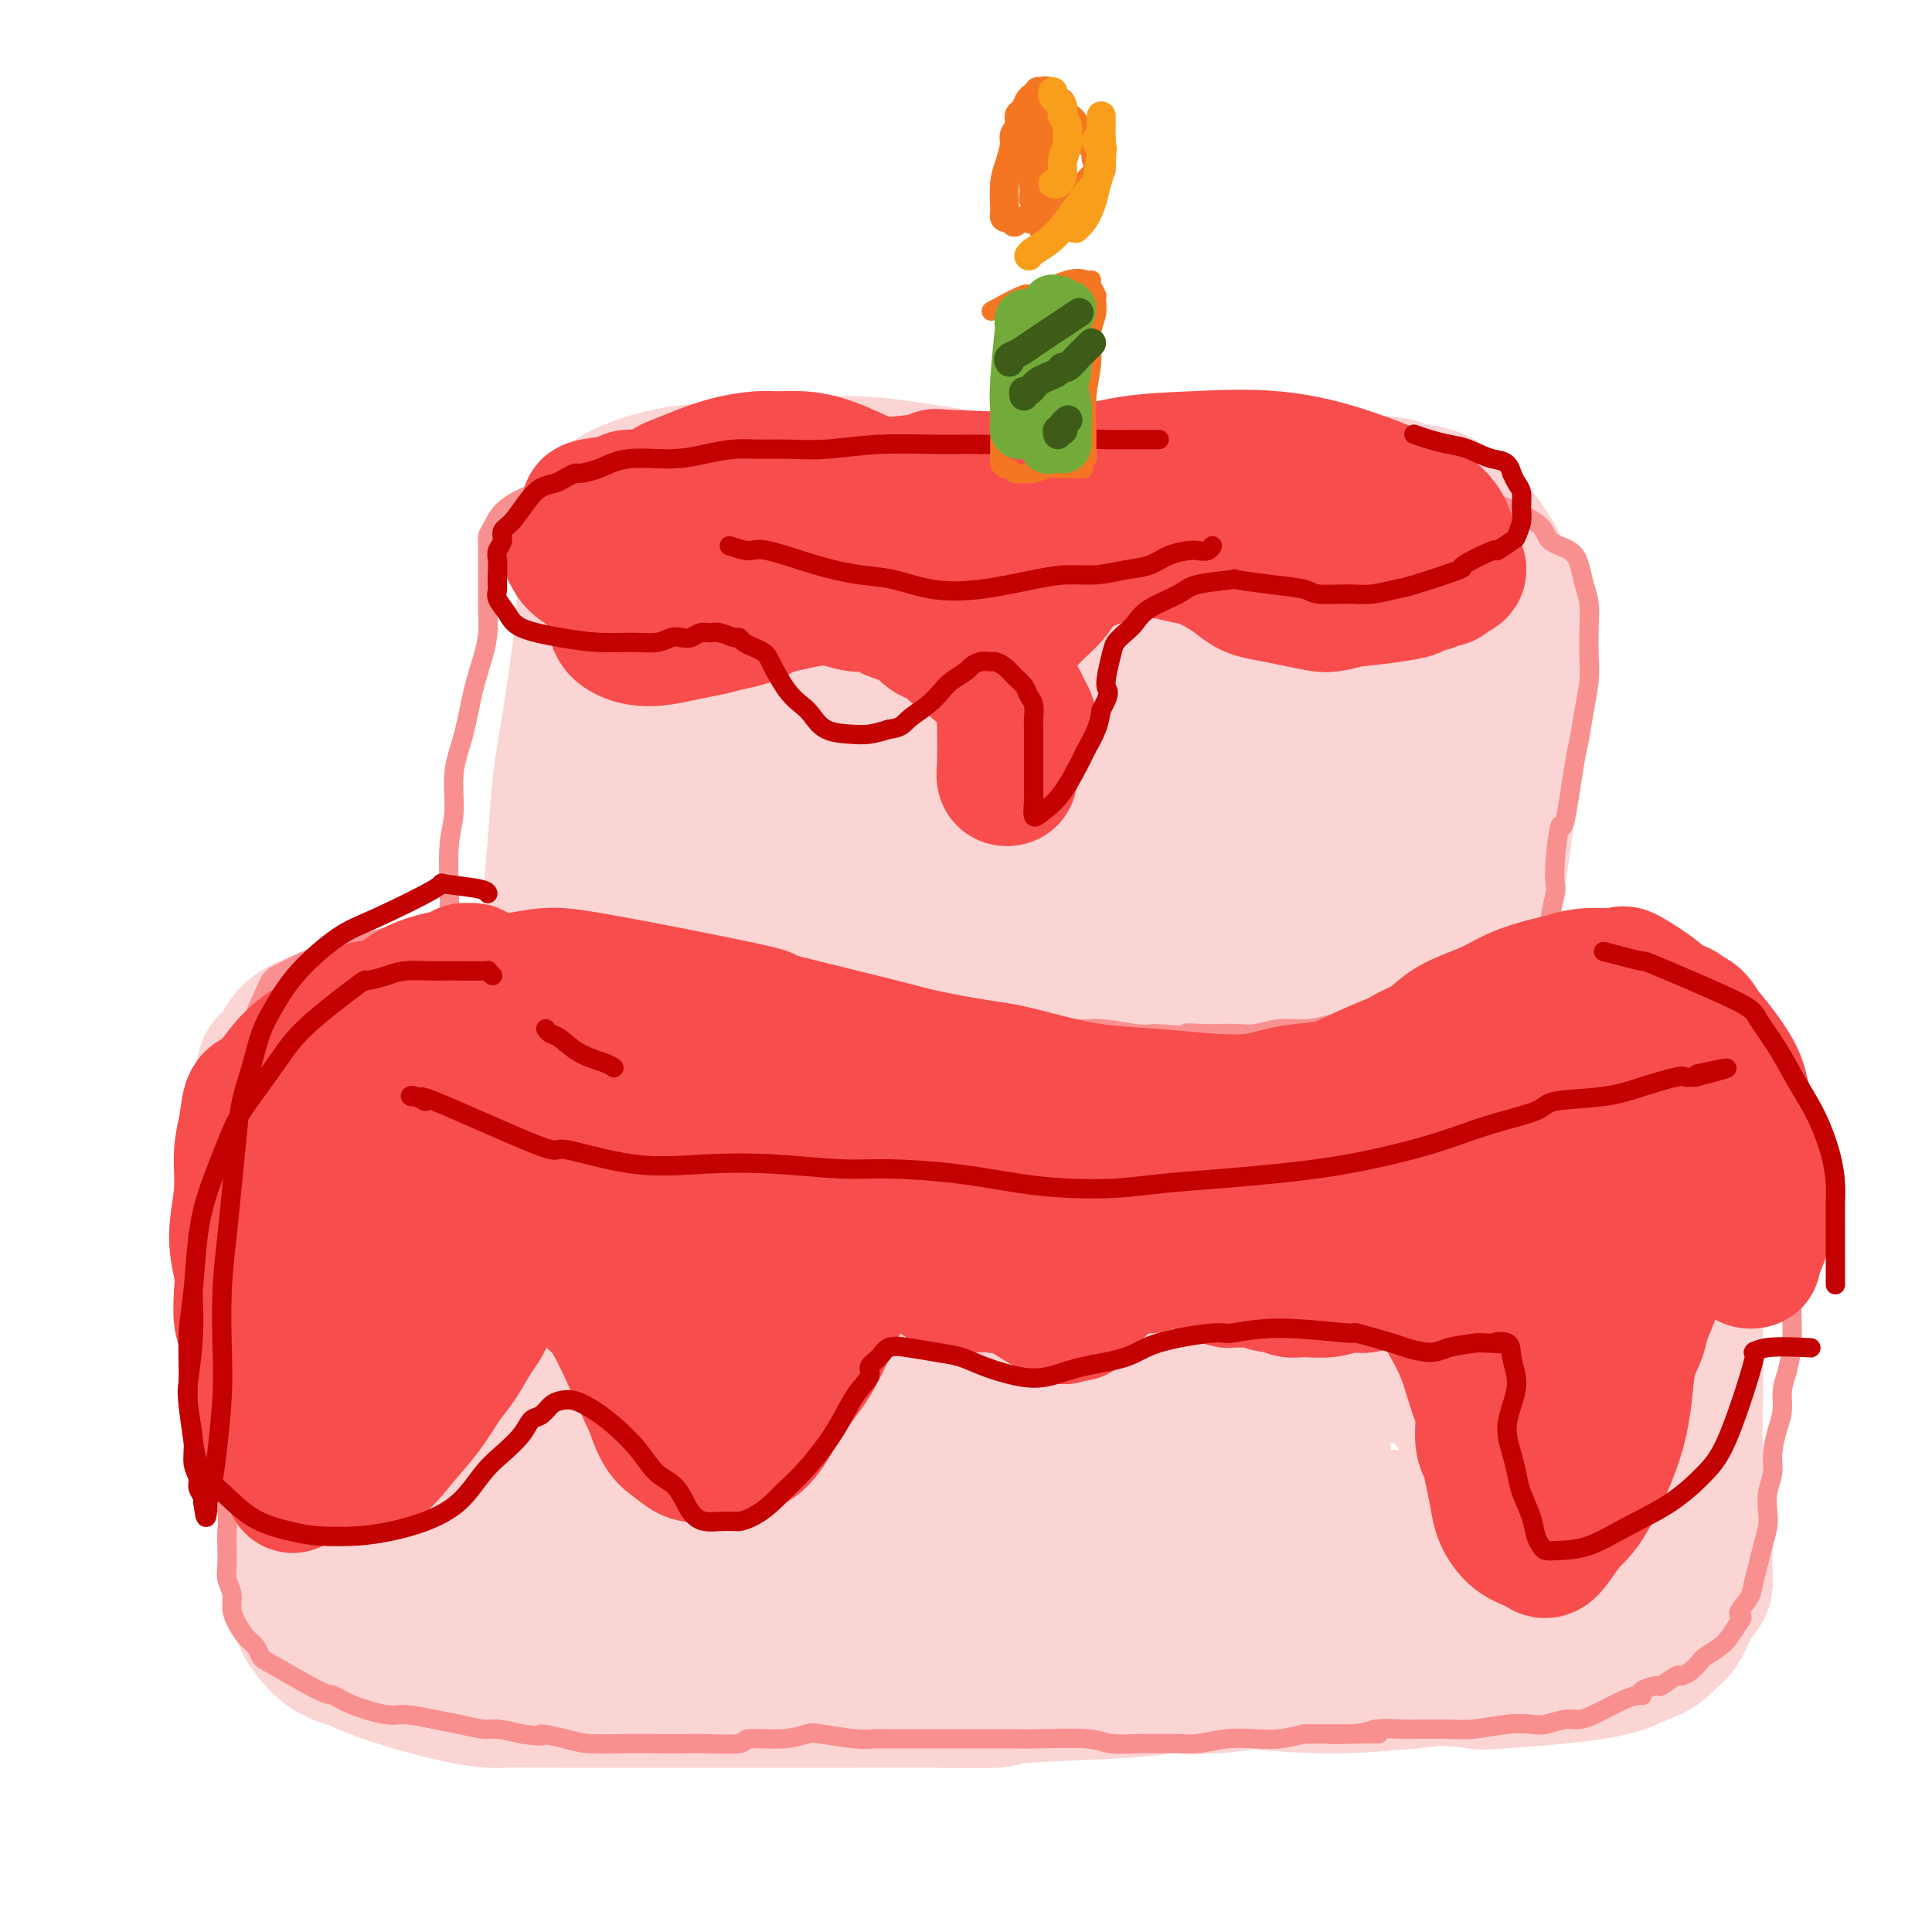 <svg viewBox='0 0 400 400' version='1.1' xmlns='http://www.w3.org/2000/svg' xmlns:xlink='http://www.w3.org/1999/xlink'><g fill='none' stroke='#FBD4D4' stroke-width='28' stroke-linecap='round' stroke-linejoin='round'><path d='M107,249c-0.338,-0.302 -0.676,-0.605 -1,-1c-0.324,-0.395 -0.635,-0.884 -1,-1c-0.365,-0.116 -0.786,0.139 -1,0c-0.214,-0.139 -0.223,-0.672 -1,-1c-0.777,-0.328 -2.321,-0.452 -3,-1c-0.679,-0.548 -0.491,-1.521 -1,-2c-0.509,-0.479 -1.713,-0.464 -3,-1c-1.287,-0.536 -2.657,-1.624 -4,-2c-1.343,-0.376 -2.659,-0.040 -4,0c-1.341,0.040 -2.708,-0.216 -4,0c-1.292,0.216 -2.511,0.904 -4,2c-1.489,1.096 -3.249,2.601 -5,4c-1.751,1.399 -3.492,2.693 -5,5c-1.508,2.307 -2.781,5.628 -4,9c-1.219,3.372 -2.383,6.795 -3,10c-0.617,3.205 -0.687,6.193 -1,9c-0.313,2.807 -0.870,5.432 -1,8c-0.130,2.568 0.165,5.078 0,8c-0.165,2.922 -0.792,6.255 -1,9c-0.208,2.745 0.001,4.901 0,7c-0.001,2.099 -0.212,4.140 0,6c0.212,1.860 0.846,3.539 1,5c0.154,1.461 -0.172,2.702 0,4c0.172,1.298 0.842,2.652 1,4c0.158,1.348 -0.195,2.691 0,4c0.195,1.309 0.937,2.583 2,4c1.063,1.417 2.447,2.976 4,4c1.553,1.024 3.277,1.512 5,2'/><path d='M73,344c6.169,3.072 16.090,5.751 22,7c5.910,1.249 7.808,1.067 10,1c2.192,-0.067 4.679,-0.018 10,0c5.321,0.018 13.476,0.005 18,0c4.524,-0.005 5.417,-0.000 10,0c4.583,0.000 12.857,-0.003 19,0c6.143,0.003 10.153,0.012 15,0c4.847,-0.012 10.529,-0.045 16,0c5.471,0.045 10.732,0.170 13,0c2.268,-0.170 1.544,-0.633 6,-1c4.456,-0.367 14.094,-0.638 20,-1c5.906,-0.362 8.081,-0.815 10,-1c1.919,-0.185 3.583,-0.101 5,0c1.417,0.101 2.588,0.220 5,0c2.412,-0.220 6.064,-0.780 9,-1c2.936,-0.220 5.157,-0.100 8,0c2.843,0.100 6.308,0.182 9,0c2.692,-0.182 4.610,-0.626 7,-1c2.390,-0.374 5.253,-0.677 8,-1c2.747,-0.323 5.379,-0.667 7,-1c1.621,-0.333 2.232,-0.654 4,-1c1.768,-0.346 4.692,-0.715 7,-1c2.308,-0.285 4.000,-0.485 6,-1c2.000,-0.515 4.309,-1.344 6,-2c1.691,-0.656 2.763,-1.138 4,-2c1.237,-0.862 2.639,-2.103 4,-3c1.361,-0.897 2.680,-1.448 4,-2'/><path d='M335,333c2.419,-1.683 2.468,-2.389 3,-3c0.532,-0.611 1.548,-1.125 2,-2c0.452,-0.875 0.342,-2.109 1,-3c0.658,-0.891 2.086,-1.439 3,-3c0.914,-1.561 1.315,-4.135 2,-7c0.685,-2.865 1.653,-6.021 2,-9c0.347,-2.979 0.073,-5.781 0,-9c-0.073,-3.219 0.056,-6.855 0,-10c-0.056,-3.145 -0.298,-5.801 -1,-9c-0.702,-3.199 -1.863,-6.943 -3,-11c-1.137,-4.057 -2.248,-8.427 -3,-12c-0.752,-3.573 -1.143,-6.350 -2,-9c-0.857,-2.650 -2.179,-5.172 -3,-7c-0.821,-1.828 -1.140,-2.961 -2,-4c-0.860,-1.039 -2.262,-1.983 -3,-3c-0.738,-1.017 -0.814,-2.107 -2,-3c-1.186,-0.893 -3.482,-1.588 -6,-3c-2.518,-1.412 -5.256,-3.541 -8,-5c-2.744,-1.459 -5.493,-2.247 -8,-3c-2.507,-0.753 -4.773,-1.470 -7,-2c-2.227,-0.530 -4.416,-0.874 -7,-1c-2.584,-0.126 -5.564,-0.033 -8,0c-2.436,0.033 -4.328,0.008 -8,0c-3.672,-0.008 -9.124,0.001 -13,0c-3.876,-0.001 -6.175,-0.011 -9,0c-2.825,0.011 -6.176,0.044 -9,0c-2.824,-0.044 -5.121,-0.167 -8,0c-2.879,0.167 -6.339,0.622 -9,1c-2.661,0.378 -4.524,0.679 -7,1c-2.476,0.321 -5.565,0.663 -9,1c-3.435,0.337 -7.218,0.668 -11,1'/><path d='M202,219c-18.066,0.680 -17.732,0.378 -18,0c-0.268,-0.378 -1.137,-0.834 -5,-1c-3.863,-0.166 -10.718,-0.042 -14,0c-3.282,0.042 -2.989,0.002 -4,0c-1.011,-0.002 -3.325,0.034 -8,0c-4.675,-0.034 -11.712,-0.138 -15,0c-3.288,0.138 -2.826,0.518 -7,1c-4.174,0.482 -12.984,1.067 -22,3c-9.016,1.933 -18.239,5.216 -23,7c-4.761,1.784 -5.059,2.070 -6,3c-0.941,0.930 -2.524,2.502 -4,4c-1.476,1.498 -2.845,2.920 -4,5c-1.155,2.080 -2.096,4.817 -3,8c-0.904,3.183 -1.772,6.810 -2,10c-0.228,3.190 0.185,5.941 1,10c0.815,4.059 2.032,9.424 4,14c1.968,4.576 4.686,8.362 8,12c3.314,3.638 7.223,7.129 11,11c3.777,3.871 7.422,8.122 23,11c15.578,2.878 43.089,4.382 58,4c14.911,-0.382 17.220,-2.650 22,-5c4.780,-2.350 12.029,-4.782 17,-7c4.971,-2.218 7.665,-4.220 11,-7c3.335,-2.780 7.311,-6.336 10,-11c2.689,-4.664 4.091,-10.435 4,-16c-0.091,-5.565 -1.674,-10.925 -5,-16c-3.326,-5.075 -8.396,-9.866 -14,-14c-5.604,-4.134 -11.744,-7.610 -18,-10c-6.256,-2.390 -12.628,-3.695 -19,-5'/><path d='M180,230c-10.677,-0.435 -27.870,0.979 -38,3c-10.130,2.021 -13.196,4.650 -16,7c-2.804,2.350 -5.346,4.423 -7,6c-1.654,1.577 -2.420,2.659 -3,4c-0.580,1.341 -0.973,2.939 -1,5c-0.027,2.061 0.313,4.583 3,8c2.687,3.417 7.723,7.728 15,12c7.277,4.272 16.796,8.504 26,11c9.204,2.496 18.094,3.254 27,3c8.906,-0.254 17.827,-1.521 26,-3c8.173,-1.479 15.597,-3.170 21,-5c5.403,-1.830 8.785,-3.799 11,-5c2.215,-1.201 3.263,-1.633 2,-4c-1.263,-2.367 -4.836,-6.670 -13,-11c-8.164,-4.330 -20.920,-8.689 -34,-11c-13.080,-2.311 -26.484,-2.575 -38,-3c-11.516,-0.425 -21.144,-1.010 -31,0c-9.856,1.010 -19.938,3.615 -24,5c-4.062,1.385 -2.102,1.550 -4,2c-1.898,0.450 -7.655,1.183 -1,8c6.655,6.817 25.722,19.716 39,26c13.278,6.284 20.767,5.952 29,5c8.233,-0.952 17.209,-2.523 24,-4c6.791,-1.477 11.397,-2.861 17,-6c5.603,-3.139 12.203,-8.035 10,-15c-2.203,-6.965 -13.209,-16.001 -18,-21c-4.791,-4.999 -3.367,-5.961 -15,-9c-11.633,-3.039 -36.324,-8.154 -51,-10c-14.676,-1.846 -19.338,-0.423 -24,1'/><path d='M112,229c-4.740,0.068 -4.590,-0.262 -9,2c-4.410,2.262 -13.380,7.117 -18,10c-4.620,2.883 -4.889,3.794 -6,6c-1.111,2.206 -3.062,5.708 -4,9c-0.938,3.292 -0.862,6.375 1,10c1.862,3.625 5.510,7.791 12,11c6.490,3.209 15.823,5.462 25,6c9.177,0.538 18.198,-0.637 26,-3c7.802,-2.363 14.386,-5.912 21,-9c6.614,-3.088 13.258,-5.714 17,-8c3.742,-2.286 4.581,-4.233 5,-7c0.419,-2.767 0.417,-6.355 -2,-11c-2.417,-4.645 -7.248,-10.348 -11,-14c-3.752,-3.652 -6.424,-5.255 -9,-7c-2.576,-1.745 -5.054,-3.634 -7,-5c-1.946,-1.366 -3.359,-2.209 -5,-3c-1.641,-0.791 -3.510,-1.529 -5,-2c-1.490,-0.471 -2.602,-0.674 -5,-1c-2.398,-0.326 -6.081,-0.775 -9,-1c-2.919,-0.225 -5.072,-0.226 -9,0c-3.928,0.226 -9.629,0.680 -13,1c-3.371,0.320 -4.410,0.505 -6,1c-1.590,0.495 -3.731,1.301 -6,2c-2.269,0.699 -4.666,1.291 -7,2c-2.334,0.709 -4.605,1.537 -6,2c-1.395,0.463 -1.912,0.563 -3,1c-1.088,0.437 -2.745,1.210 -4,2c-1.255,0.790 -2.107,1.597 -3,3c-0.893,1.403 -1.827,3.401 -3,6c-1.173,2.599 -2.587,5.800 -4,9'/><path d='M65,241c-1.347,6.373 -1.216,14.805 -1,19c0.216,4.195 0.516,4.154 1,7c0.484,2.846 1.153,8.580 2,13c0.847,4.420 1.871,7.526 3,11c1.129,3.474 2.361,7.315 4,10c1.639,2.685 3.684,4.214 5,6c1.316,1.786 1.903,3.829 7,7c5.097,3.171 14.705,7.471 26,10c11.295,2.529 24.278,3.286 31,4c6.722,0.714 7.182,1.384 17,2c9.818,0.616 28.994,1.177 40,1c11.006,-0.177 13.844,-1.092 19,-2c5.156,-0.908 12.631,-1.810 16,-2c3.369,-0.190 2.633,0.330 5,0c2.367,-0.330 7.839,-1.511 11,-2c3.161,-0.489 4.013,-0.285 3,-1c-1.013,-0.715 -3.891,-2.349 -10,-4c-6.109,-1.651 -15.450,-3.319 -27,-5c-11.550,-1.681 -25.308,-3.375 -37,-4c-11.692,-0.625 -21.318,-0.182 -29,0c-7.682,0.182 -13.421,0.101 -17,0c-3.579,-0.101 -4.999,-0.224 -6,0c-1.001,0.224 -1.582,0.795 -2,1c-0.418,0.205 -0.674,0.044 0,1c0.674,0.956 2.276,3.030 8,6c5.724,2.970 15.568,6.838 26,10c10.432,3.162 21.450,5.618 34,7c12.550,1.382 26.632,1.690 37,1c10.368,-0.690 17.022,-2.378 22,-4c4.978,-1.622 8.279,-3.178 10,-5c1.721,-1.822 1.860,-3.911 2,-6'/><path d='M265,322c-8.622,-4.552 -31.177,-12.930 -43,-17c-11.823,-4.070 -12.914,-3.830 -23,-5c-10.086,-1.170 -29.169,-3.749 -45,-5c-15.831,-1.251 -28.412,-1.173 -38,-1c-9.588,0.173 -16.183,0.442 -21,1c-4.817,0.558 -7.856,1.404 -10,3c-2.144,1.596 -3.393,3.940 -3,6c0.393,2.060 2.426,3.836 3,7c0.574,3.164 -0.313,7.717 15,13c15.313,5.283 46.826,11.295 66,14c19.174,2.705 26.008,2.101 35,1c8.992,-1.101 20.143,-2.701 29,-5c8.857,-2.299 15.421,-5.297 20,-8c4.579,-2.703 7.174,-5.109 9,-8c1.826,-2.891 2.884,-6.265 0,-12c-2.884,-5.735 -9.710,-13.832 -19,-20c-9.290,-6.168 -21.043,-10.408 -32,-13c-10.957,-2.592 -21.117,-3.535 -32,-3c-10.883,0.535 -22.488,2.548 -31,5c-8.512,2.452 -13.932,5.343 -22,11c-8.068,5.657 -18.784,14.081 -23,17c-4.216,2.919 -1.932,0.332 0,2c1.932,1.668 3.512,7.589 9,12c5.488,4.411 14.883,7.312 24,10c9.117,2.688 17.954,5.162 35,5c17.046,-0.162 42.301,-2.961 58,-6c15.699,-3.039 21.842,-6.318 26,-8c4.158,-1.682 6.331,-1.766 9,-4c2.669,-2.234 5.835,-6.617 9,-11'/><path d='M270,303c3.778,-1.776 8.721,-0.716 -5,-5c-13.721,-4.284 -46.108,-13.912 -60,-18c-13.892,-4.088 -9.289,-2.637 -23,1c-13.711,3.637 -45.737,9.459 -65,14c-19.263,4.541 -25.762,7.803 -32,11c-6.238,3.197 -12.215,6.331 -16,9c-3.785,2.669 -5.379,4.873 -6,7c-0.621,2.127 -0.267,4.176 0,7c0.267,2.824 0.449,6.424 8,10c7.551,3.576 22.470,7.128 37,9c14.530,1.872 28.672,2.064 45,1c16.328,-1.064 34.844,-3.384 51,-6c16.156,-2.616 29.953,-5.528 42,-9c12.047,-3.472 22.345,-7.505 29,-10c6.655,-2.495 9.669,-3.451 13,-5c3.331,-1.549 6.981,-3.689 10,-6c3.019,-2.311 5.409,-4.791 7,-7c1.591,-2.209 2.384,-4.145 1,-7c-1.384,-2.855 -4.946,-6.629 -7,-10c-2.054,-3.371 -2.599,-6.341 -19,-3c-16.401,3.341 -48.659,12.992 -62,17c-13.341,4.008 -7.766,2.371 -8,4c-0.234,1.629 -6.278,6.522 -9,10c-2.722,3.478 -2.124,5.541 -1,9c1.124,3.459 2.773,8.313 10,12c7.227,3.687 20.030,6.206 32,8c11.970,1.794 23.105,2.862 32,3c8.895,0.138 15.549,-0.655 22,-2c6.451,-1.345 12.700,-3.241 17,-5c4.300,-1.759 6.650,-3.379 9,-5'/><path d='M322,337c4.620,-2.465 3.168,-3.626 1,-6c-2.168,-2.374 -5.054,-5.960 -12,-8c-6.946,-2.040 -17.953,-2.534 -26,-2c-8.047,0.534 -13.132,2.095 -17,4c-3.868,1.905 -6.517,4.152 -8,6c-1.483,1.848 -1.801,3.295 -2,5c-0.199,1.705 -0.278,3.669 3,6c3.278,2.331 9.915,5.030 17,6c7.085,0.970 14.618,0.211 22,-1c7.382,-1.211 14.614,-2.872 20,-5c5.386,-2.128 8.926,-4.722 11,-7c2.074,-2.278 2.681,-4.241 4,-6c1.319,-1.759 3.351,-3.315 -5,-6c-8.351,-2.685 -27.085,-6.499 -36,-8c-8.915,-1.501 -8.011,-0.691 -13,0c-4.989,0.691 -15.873,1.262 -21,2c-5.127,0.738 -4.498,1.644 -4,3c0.498,1.356 0.866,3.161 1,4c0.134,0.839 0.036,0.710 3,3c2.964,2.290 8.991,6.999 21,6c12.009,-0.999 30.002,-7.705 39,-13c8.998,-5.295 9.002,-9.181 10,-13c0.998,-3.819 2.989,-7.573 2,-13c-0.989,-5.427 -4.959,-12.527 -12,-18c-7.041,-5.473 -17.154,-9.318 -27,-11c-9.846,-1.682 -19.426,-1.202 -26,1c-6.574,2.202 -10.144,6.126 -13,10c-2.856,3.874 -5.000,7.697 -6,12c-1.000,4.303 -0.857,9.087 1,13c1.857,3.913 5.429,6.957 9,10'/><path d='M258,311c1.549,2.416 0.920,3.457 8,5c7.080,1.543 21.868,3.590 32,3c10.132,-0.590 15.610,-3.815 21,-8c5.390,-4.185 10.694,-9.330 14,-15c3.306,-5.670 4.614,-11.865 3,-18c-1.614,-6.135 -6.151,-12.212 -14,-17c-7.849,-4.788 -19.010,-8.289 -29,-10c-9.990,-1.711 -18.808,-1.633 -27,0c-8.192,1.633 -15.758,4.822 -21,9c-5.242,4.178 -8.160,9.346 -11,15c-2.840,5.654 -5.602,11.794 -6,17c-0.398,5.206 1.569,9.476 5,13c3.431,3.524 8.325,6.300 17,8c8.675,1.700 21.129,2.322 31,2c9.871,-0.322 17.158,-1.589 24,-4c6.842,-2.411 13.240,-5.967 18,-10c4.760,-4.033 7.883,-8.545 9,-14c1.117,-5.455 0.230,-11.854 -7,-17c-7.230,-5.146 -20.802,-9.040 -34,-12c-13.198,-2.960 -26.023,-4.987 -42,-4c-15.977,0.987 -35.107,4.989 -42,9c-6.893,4.011 -1.548,8.033 1,10c2.548,1.967 2.298,1.879 8,4c5.702,2.121 17.355,6.451 29,7c11.645,0.549 23.282,-2.682 33,-6c9.718,-3.318 17.515,-6.723 24,-9c6.485,-2.277 11.656,-3.425 13,-7c1.344,-3.575 -1.138,-9.578 -4,-13c-2.862,-3.422 -6.103,-4.263 -16,-5c-9.897,-0.737 -26.448,-1.368 -43,-2'/><path d='M252,242c-17.272,1.722 -38.952,7.028 -49,11c-10.048,3.972 -8.463,6.611 -9,9c-0.537,2.389 -3.194,4.530 1,8c4.194,3.470 15.240,8.271 19,12c3.760,3.729 0.234,6.388 14,4c13.766,-2.388 44.823,-9.822 61,-16c16.177,-6.178 17.474,-11.099 19,-15c1.526,-3.901 3.280,-6.782 -2,-10c-5.280,-3.218 -17.593,-6.772 -32,-7c-14.407,-0.228 -30.909,2.872 -47,7c-16.091,4.128 -31.772,9.284 -43,14c-11.228,4.716 -18.004,8.991 -23,13c-4.996,4.009 -8.211,7.752 -10,11c-1.789,3.248 -2.151,6.001 -2,8c0.151,1.999 0.816,3.244 2,5c1.184,1.756 2.886,4.023 6,5c3.114,0.977 7.640,0.666 12,-1c4.360,-1.666 8.554,-4.685 13,-9c4.446,-4.315 9.145,-9.924 12,-15c2.855,-5.076 3.865,-9.618 3,-15c-0.865,-5.382 -3.606,-11.604 -6,-16c-2.394,-4.396 -4.442,-6.968 -6,-9c-1.558,-2.032 -2.625,-3.526 -3,-5c-0.375,-1.474 -0.057,-2.928 -3,-4c-2.943,-1.072 -9.148,-1.762 -12,-2c-2.852,-0.238 -2.352,-0.022 -7,1c-4.648,1.022 -14.444,2.852 -20,4c-5.556,1.148 -6.873,1.614 -8,2c-1.127,0.386 -2.063,0.693 -3,1'/><path d='M129,233c-6.239,1.332 -2.837,0.662 0,0c2.837,-0.662 5.107,-1.318 11,-2c5.893,-0.682 15.407,-1.392 24,-2c8.593,-0.608 16.266,-1.116 23,-2c6.734,-0.884 12.531,-2.144 17,-3c4.469,-0.856 7.610,-1.308 10,-2c2.390,-0.692 4.029,-1.623 5,-2c0.971,-0.377 1.274,-0.198 1,-1c-0.274,-0.802 -1.126,-2.584 -5,-5c-3.874,-2.416 -10.770,-5.467 -19,-8c-8.230,-2.533 -17.792,-4.549 -25,-5c-7.208,-0.451 -12.060,0.664 -16,1c-3.940,0.336 -6.969,-0.106 -9,0c-2.031,0.106 -3.065,0.759 -4,1c-0.935,0.241 -1.772,0.071 -2,0c-0.228,-0.071 0.152,-0.042 0,0c-0.152,0.042 -0.836,0.096 -2,0c-1.164,-0.096 -2.809,-0.341 1,0c3.809,0.341 13.072,1.268 21,2c7.928,0.732 14.521,1.268 20,2c5.479,0.732 9.843,1.660 15,2c5.157,0.340 11.106,0.091 16,0c4.894,-0.091 8.732,-0.024 13,0c4.268,0.024 8.964,0.007 13,0c4.036,-0.007 7.412,-0.002 11,0c3.588,0.002 7.389,0.000 11,0c3.611,-0.000 7.032,-0.000 10,0c2.968,0.000 5.484,0.000 8,0'/><path d='M277,209c14.176,0.013 8.616,0.045 8,0c-0.616,-0.045 3.712,-0.167 7,0c3.288,0.167 5.535,0.622 8,1c2.465,0.378 5.149,0.679 8,1c2.851,0.321 5.869,0.664 8,1c2.131,0.336 3.376,0.667 5,1c1.624,0.333 3.627,0.670 5,1c1.373,0.330 2.115,0.653 3,1c0.885,0.347 1.913,0.718 3,1c1.087,0.282 2.234,0.476 3,1c0.766,0.524 1.151,1.380 2,2c0.849,0.620 2.163,1.005 3,2c0.837,0.995 1.198,2.601 2,4c0.802,1.399 2.047,2.592 3,5c0.953,2.408 1.614,6.033 2,9c0.386,2.967 0.496,5.277 1,8c0.504,2.723 1.402,5.860 2,9c0.598,3.140 0.895,6.282 1,10c0.105,3.718 0.018,8.011 0,11c-0.018,2.989 0.034,4.674 0,9c-0.034,4.326 -0.153,11.294 0,15c0.153,3.706 0.577,4.152 1,6c0.423,1.848 0.843,5.099 1,8c0.157,2.901 0.050,5.451 0,7c-0.050,1.549 -0.043,2.098 0,3c0.043,0.902 0.122,2.156 0,3c-0.122,0.844 -0.445,1.278 -1,2c-0.555,0.722 -1.342,1.733 -2,3c-0.658,1.267 -1.188,2.791 -2,4c-0.812,1.209 -1.906,2.105 -3,3'/><path d='M345,340c-2.135,2.385 -3.472,2.348 -5,3c-1.528,0.652 -3.248,1.993 -9,3c-5.752,1.007 -15.536,1.679 -20,2c-4.464,0.321 -3.607,0.292 -6,0c-2.393,-0.292 -8.037,-0.848 -13,-1c-4.963,-0.152 -9.244,0.100 -16,0c-6.756,-0.100 -15.986,-0.553 -26,-1c-10.014,-0.447 -20.811,-0.889 -30,-1c-9.189,-0.111 -16.771,0.110 -24,0c-7.229,-0.110 -14.106,-0.552 -21,-1c-6.894,-0.448 -13.807,-0.904 -18,-2c-4.193,-1.096 -5.667,-2.834 -7,-4c-1.333,-1.166 -2.524,-1.762 -3,-2c-0.476,-0.238 -0.238,-0.119 0,0'/><path d='M116,209c-0.415,0.079 -0.830,0.158 -1,0c-0.170,-0.158 -0.095,-0.554 0,-1c0.095,-0.446 0.210,-0.942 0,-2c-0.210,-1.058 -0.744,-2.677 -1,-6c-0.256,-3.323 -0.234,-8.350 0,-13c0.234,-4.650 0.678,-8.925 1,-13c0.322,-4.075 0.520,-7.952 1,-12c0.480,-4.048 1.243,-8.266 2,-13c0.757,-4.734 1.508,-9.982 2,-14c0.492,-4.018 0.723,-6.806 1,-10c0.277,-3.194 0.599,-6.795 1,-9c0.401,-2.205 0.880,-3.015 1,-4c0.120,-0.985 -0.120,-2.145 0,-3c0.120,-0.855 0.598,-1.405 1,-2c0.402,-0.595 0.728,-1.236 1,-2c0.272,-0.764 0.492,-1.653 3,-3c2.508,-1.347 7.305,-3.153 13,-4c5.695,-0.847 12.288,-0.735 18,-1c5.712,-0.265 10.542,-0.905 15,-1c4.458,-0.095 8.542,0.357 13,1c4.458,0.643 9.290,1.479 14,2c4.710,0.521 9.299,0.728 14,1c4.701,0.272 9.514,0.609 14,1c4.486,0.391 8.646,0.837 13,1c4.354,0.163 8.903,0.044 12,0c3.097,-0.044 4.742,-0.013 7,0c2.258,0.013 5.129,0.006 8,0'/><path d='M269,102c14.902,0.878 4.656,0.072 2,0c-2.656,-0.072 2.277,0.591 5,1c2.723,0.409 3.236,0.563 4,1c0.764,0.437 1.780,1.155 3,2c1.220,0.845 2.644,1.816 4,3c1.356,1.184 2.642,2.581 4,5c1.358,2.419 2.787,5.859 4,9c1.213,3.141 2.209,5.982 3,10c0.791,4.018 1.376,9.211 2,14c0.624,4.789 1.288,9.172 2,14c0.712,4.828 1.474,10.100 2,15c0.526,4.900 0.817,9.430 1,15c0.183,5.570 0.259,12.182 0,17c-0.259,4.818 -0.854,7.843 -1,11c-0.146,3.157 0.156,6.446 0,8c-0.156,1.554 -0.769,1.374 -1,2c-0.231,0.626 -0.079,2.057 0,2c0.079,-0.057 0.086,-1.604 0,-2c-0.086,-0.396 -0.266,0.358 -1,-4c-0.734,-4.358 -2.023,-13.829 -4,-23c-1.977,-9.171 -4.642,-18.041 -8,-26c-3.358,-7.959 -7.407,-15.005 -9,-20c-1.593,-4.995 -0.728,-7.937 -5,-15c-4.272,-7.063 -13.680,-18.247 -18,-23c-4.320,-4.753 -3.552,-3.075 -5,-3c-1.448,0.075 -5.112,-1.452 -8,-3c-2.888,-1.548 -5.001,-3.116 -9,-4c-3.999,-0.884 -9.884,-1.084 -16,-1c-6.116,0.084 -12.462,0.453 -18,1c-5.538,0.547 -10.269,1.274 -15,2'/><path d='M187,110c-10.137,0.633 -10.981,1.216 -14,2c-3.019,0.784 -8.213,1.769 -13,2c-4.787,0.231 -9.168,-0.291 -13,0c-3.832,0.291 -7.117,1.394 -10,2c-2.883,0.606 -5.365,0.713 -7,1c-1.635,0.287 -2.423,0.752 -3,1c-0.577,0.248 -0.942,0.277 -1,0c-0.058,-0.277 0.192,-0.862 0,-1c-0.192,-0.138 -0.825,0.169 -1,0c-0.175,-0.169 0.107,-0.814 0,-1c-0.107,-0.186 -0.603,0.089 -1,0c-0.397,-0.089 -0.694,-0.541 -1,-1c-0.306,-0.459 -0.620,-0.926 -1,-1c-0.380,-0.074 -0.826,0.244 1,0c1.826,-0.244 5.923,-1.050 12,-2c6.077,-0.950 14.135,-2.044 22,-3c7.865,-0.956 15.538,-1.774 27,-3c11.462,-1.226 26.713,-2.862 38,-4c11.287,-1.138 18.610,-1.780 22,-2c3.390,-0.220 2.847,-0.018 10,0c7.153,0.018 22.002,-0.148 29,0c6.998,0.148 6.145,0.611 7,1c0.855,0.389 3.417,0.706 5,1c1.583,0.294 2.187,0.565 3,1c0.813,0.435 1.837,1.034 3,2c1.163,0.966 2.466,2.300 4,4c1.534,1.700 3.297,3.765 5,7c1.703,3.235 3.344,7.638 4,12c0.656,4.362 0.328,8.681 0,13'/><path d='M314,141c-0.143,4.993 -0.500,10.977 -1,17c-0.500,6.023 -1.143,12.085 -2,18c-0.857,5.915 -1.929,11.681 -3,17c-1.071,5.319 -2.142,10.189 -3,14c-0.858,3.811 -1.503,6.564 -2,9c-0.497,2.436 -0.846,4.557 -1,6c-0.154,1.443 -0.113,2.210 0,3c0.113,0.790 0.298,1.602 0,2c-0.298,0.398 -1.079,0.380 -2,-1c-0.921,-1.380 -1.983,-4.123 -5,-9c-3.017,-4.877 -7.989,-11.888 -13,-20c-5.011,-8.112 -10.062,-17.324 -15,-25c-4.938,-7.676 -9.762,-13.817 -15,-20c-5.238,-6.183 -10.889,-12.409 -16,-17c-5.111,-4.591 -9.681,-7.546 -14,-10c-4.319,-2.454 -8.385,-4.408 -13,-6c-4.615,-1.592 -9.777,-2.822 -14,-3c-4.223,-0.178 -7.505,0.695 -12,2c-4.495,1.305 -10.201,3.041 -14,6c-3.799,2.959 -5.691,7.140 -9,9c-3.309,1.860 -8.037,1.399 -7,9c1.037,7.601 7.837,23.266 16,30c8.163,6.734 17.689,4.538 27,3c9.311,-1.538 18.408,-2.417 26,-5c7.592,-2.583 13.678,-6.869 18,-10c4.322,-3.131 6.880,-5.107 8,-8c1.120,-2.893 0.801,-6.702 -2,-11c-2.801,-4.298 -8.086,-9.085 -16,-13c-7.914,-3.915 -18.457,-6.957 -29,-10'/><path d='M201,118c-9.732,-1.966 -19.560,-1.880 -28,-2c-8.440,-0.120 -15.490,-0.448 -21,0c-5.510,0.448 -9.478,1.670 -13,3c-3.522,1.330 -6.596,2.769 -9,5c-2.404,2.231 -4.137,5.253 -4,8c0.137,2.747 2.143,5.219 3,7c0.857,1.781 0.564,2.871 5,6c4.436,3.129 13.602,8.297 22,10c8.398,1.703 16.027,-0.058 25,-2c8.973,-1.942 19.291,-4.066 27,-8c7.709,-3.934 12.811,-9.678 16,-12c3.189,-2.322 4.465,-1.221 5,-4c0.535,-2.779 0.330,-9.437 1,-12c0.670,-2.563 2.217,-1.030 -4,-3c-6.217,-1.970 -20.196,-7.443 -31,-10c-10.804,-2.557 -18.432,-2.199 -26,-2c-7.568,0.199 -15.076,0.238 -21,1c-5.924,0.762 -10.263,2.249 -14,4c-3.737,1.751 -6.872,3.768 -9,5c-2.128,1.232 -3.248,1.678 -3,4c0.248,2.322 1.864,6.518 3,11c1.136,4.482 1.791,9.248 17,15c15.209,5.752 44.973,12.490 57,15c12.027,2.510 6.317,0.793 7,0c0.683,-0.793 7.757,-0.663 11,-1c3.243,-0.337 2.653,-1.140 3,-2c0.347,-0.860 1.629,-1.777 -3,-3c-4.629,-1.223 -15.169,-2.752 -27,-3c-11.831,-0.248 -24.952,0.786 -35,2c-10.048,1.214 -17.024,2.607 -24,4'/><path d='M131,154c-11.249,1.589 -9.873,2.560 -10,4c-0.127,1.440 -1.758,3.348 -2,6c-0.242,2.652 0.905,6.049 7,10c6.095,3.951 17.139,8.454 28,11c10.861,2.546 21.537,3.133 31,3c9.463,-0.133 17.711,-0.985 25,-3c7.289,-2.015 13.620,-5.192 19,-8c5.380,-2.808 9.809,-5.246 12,-8c2.191,-2.754 2.145,-5.823 0,-9c-2.145,-3.177 -6.389,-6.461 -17,-9c-10.611,-2.539 -27.589,-4.332 -41,-4c-13.411,0.332 -23.254,2.789 -31,6c-7.746,3.211 -13.395,7.178 -18,10c-4.605,2.822 -8.167,4.501 -5,9c3.167,4.499 13.064,11.820 19,15c5.936,3.180 7.910,2.219 16,2c8.090,-0.219 22.294,0.305 34,0c11.706,-0.305 20.912,-1.439 28,-3c7.088,-1.561 12.057,-3.551 17,-5c4.943,-1.449 9.861,-2.359 9,-5c-0.861,-2.641 -7.500,-7.012 -11,-10c-3.500,-2.988 -3.862,-4.591 -16,-4c-12.138,0.591 -36.052,3.377 -46,5c-9.948,1.623 -5.930,2.084 -5,4c0.930,1.916 -1.227,5.286 -3,7c-1.773,1.714 -3.161,1.772 3,5c6.161,3.228 19.872,9.625 32,12c12.128,2.375 22.674,0.730 28,0c5.326,-0.730 5.434,-0.543 11,-2c5.566,-1.457 16.590,-4.559 22,-7c5.410,-2.441 5.205,-4.220 5,-6'/><path d='M272,180c0.970,-2.063 0.894,-4.220 -7,-6c-7.894,-1.780 -23.608,-3.182 -37,-3c-13.392,0.182 -24.464,1.947 -32,4c-7.536,2.053 -11.537,4.393 -14,7c-2.463,2.607 -3.390,5.482 -2,9c1.390,3.518 5.096,7.680 12,11c6.904,3.320 17.007,5.799 28,7c10.993,1.201 22.877,1.125 32,0c9.123,-1.125 15.485,-3.300 20,-5c4.515,-1.700 7.182,-2.924 9,-4c1.818,-1.076 2.787,-2.003 1,-3c-1.787,-0.997 -6.331,-2.064 -16,-2c-9.669,0.064 -24.465,1.259 -36,4c-11.535,2.741 -19.810,7.029 -25,10c-5.190,2.971 -7.296,4.624 -8,7c-0.704,2.376 -0.007,5.476 4,8c4.007,2.524 11.322,4.473 19,5c7.678,0.527 15.717,-0.370 22,-1c6.283,-0.630 10.809,-0.995 14,-2c3.191,-1.005 5.048,-2.650 6,-4c0.952,-1.350 0.998,-2.407 0,-5c-0.998,-2.593 -3.039,-6.724 -18,-8c-14.961,-1.276 -42.841,0.304 -54,1c-11.159,0.696 -5.598,0.508 -5,1c0.598,0.492 -3.768,1.663 -6,2c-2.232,0.337 -2.330,-0.161 -3,0c-0.670,0.161 -1.912,0.981 -3,1c-1.088,0.019 -2.024,-0.764 -3,-1c-0.976,-0.236 -1.993,0.075 -3,0c-1.007,-0.075 -2.003,-0.538 -3,-1'/><path d='M164,212c-13.073,0.351 -5.755,-0.273 -4,-1c1.755,-0.727 -2.054,-1.559 -5,-2c-2.946,-0.441 -5.030,-0.492 -8,-1c-2.970,-0.508 -6.827,-1.471 -10,-2c-3.173,-0.529 -5.663,-0.622 -10,-1c-4.337,-0.378 -10.522,-1.042 -13,-1c-2.478,0.042 -1.248,0.789 -3,1c-1.752,0.211 -6.487,-0.115 -10,0c-3.513,0.115 -5.803,0.671 -7,1c-1.197,0.329 -1.299,0.431 -4,1c-2.701,0.569 -8.001,1.606 -11,2c-2.999,0.394 -3.698,0.146 -5,0c-1.302,-0.146 -3.206,-0.191 -4,0c-0.794,0.191 -0.478,0.619 -1,1c-0.522,0.381 -1.884,0.714 -3,1c-1.116,0.286 -1.988,0.525 -3,1c-1.012,0.475 -2.163,1.185 -3,2c-0.837,0.815 -1.360,1.735 -2,3c-0.640,1.265 -1.399,2.873 -2,3c-0.601,0.127 -1.045,-1.229 -2,5c-0.955,6.229 -2.422,20.043 -3,26c-0.578,5.957 -0.268,4.058 0,6c0.268,1.942 0.493,7.724 1,12c0.507,4.276 1.295,7.044 2,10c0.705,2.956 1.326,6.098 2,9c0.674,2.902 1.402,5.562 2,8c0.598,2.438 1.068,4.653 2,7c0.932,2.347 2.328,4.824 4,7c1.672,2.176 3.621,4.050 6,6c2.379,1.950 5.190,3.975 8,6'/><path d='M78,322c4.097,3.821 5.339,3.875 8,5c2.661,1.125 6.743,3.321 10,5c3.257,1.679 5.691,2.839 9,4c3.309,1.161 7.495,2.322 11,3c3.505,0.678 6.331,0.874 10,1c3.669,0.126 8.182,0.181 12,0c3.818,-0.181 6.943,-0.599 10,-1c3.057,-0.401 6.048,-0.787 9,-1c2.952,-0.213 5.867,-0.253 9,0c3.133,0.253 6.485,0.801 10,1c3.515,0.199 7.192,0.051 11,0c3.808,-0.051 7.748,-0.003 13,0c5.252,0.003 11.818,-0.038 16,0c4.182,0.038 5.982,0.155 9,0c3.018,-0.155 7.254,-0.582 11,-1c3.746,-0.418 7.001,-0.828 11,-1c3.999,-0.172 8.742,-0.106 11,0c2.258,0.106 2.032,0.252 4,0c1.968,-0.252 6.130,-0.903 9,-1c2.870,-0.097 4.447,0.359 10,0c5.553,-0.359 15.080,-1.531 19,-2c3.920,-0.469 2.232,-0.233 3,0c0.768,0.233 3.993,0.463 7,0c3.007,-0.463 5.798,-1.618 8,-3c2.202,-1.382 3.815,-2.992 5,-4c1.185,-1.008 1.942,-1.414 4,-3c2.058,-1.586 5.418,-4.353 7,-6c1.582,-1.647 1.388,-2.174 2,-3c0.612,-0.826 2.032,-1.950 3,-5c0.968,-3.050 1.484,-8.025 2,-13'/><path d='M341,297c1.520,-5.316 1.821,-8.105 2,-11c0.179,-2.895 0.236,-5.895 0,-9c-0.236,-3.105 -0.766,-6.316 -1,-8c-0.234,-1.684 -0.171,-1.840 0,-3c0.171,-1.160 0.449,-3.325 0,-7c-0.449,-3.675 -1.626,-8.860 -2,-12c-0.374,-3.140 0.055,-4.235 0,-6c-0.055,-1.765 -0.593,-4.202 -1,-6c-0.407,-1.798 -0.683,-2.958 -1,-4c-0.317,-1.042 -0.677,-1.966 -1,-3c-0.323,-1.034 -0.611,-2.177 -1,-3c-0.389,-0.823 -0.879,-1.324 -1,-2c-0.121,-0.676 0.127,-1.526 0,-2c-0.127,-0.474 -0.630,-0.573 -1,-1c-0.370,-0.427 -0.607,-1.182 -1,-2c-0.393,-0.818 -0.940,-1.697 -3,-3c-2.060,-1.303 -5.632,-3.029 -10,-4c-4.368,-0.971 -9.531,-1.187 -15,-2c-5.469,-0.813 -11.242,-2.222 -16,-3c-4.758,-0.778 -8.500,-0.927 -15,-2c-6.500,-1.073 -15.760,-3.072 -20,-4c-4.240,-0.928 -3.462,-0.785 -5,-1c-1.538,-0.215 -5.392,-0.790 -8,-1c-2.608,-0.210 -3.972,-0.057 -5,0c-1.028,0.057 -1.722,0.016 -2,0c-0.278,-0.016 -0.139,-0.008 0,0'/><path d='M203,118c-0.340,0.024 -0.680,0.048 -1,0c-0.320,-0.048 -0.622,-0.168 -1,0c-0.378,0.168 -0.834,0.622 -1,1c-0.166,0.378 -0.044,0.678 0,1c0.044,0.322 0.008,0.664 0,1c-0.008,0.336 0.012,0.666 0,1c-0.012,0.334 -0.058,0.671 0,1c0.058,0.329 0.218,0.650 0,1c-0.218,0.350 -0.815,0.727 -1,1c-0.185,0.273 0.041,0.441 -1,0c-1.041,-0.441 -3.351,-1.490 -7,-2c-3.649,-0.510 -8.637,-0.482 -14,0c-5.363,0.482 -11.100,1.419 -14,2c-2.900,0.581 -2.962,0.808 -3,1c-0.038,0.192 -0.051,0.351 0,1c0.051,0.649 0.168,1.790 1,3c0.832,1.210 2.381,2.489 3,3c0.619,0.511 0.310,0.256 0,0'/></g>
<g fill='none' stroke='#F99090' stroke-width='4' stroke-linecap='round' stroke-linejoin='round'><path d='M97,193c-0.344,0.002 -0.688,0.004 -1,0c-0.312,-0.004 -0.592,-0.015 -1,0c-0.408,0.015 -0.944,0.056 -2,0c-1.056,-0.056 -2.632,-0.209 -4,0c-1.368,0.209 -2.528,0.780 -4,1c-1.472,0.220 -3.257,0.089 -4,0c-0.743,-0.089 -0.443,-0.136 -1,0c-0.557,0.136 -1.970,0.456 -4,1c-2.030,0.544 -4.677,1.312 -7,2c-2.323,0.688 -4.322,1.297 -6,2c-1.678,0.703 -3.033,1.502 -4,2c-0.967,0.498 -1.544,0.697 -2,1c-0.456,0.303 -0.790,0.710 -1,1c-0.210,0.290 -0.297,0.462 -1,2c-0.703,1.538 -2.020,4.440 -3,7c-0.980,2.560 -1.621,4.777 -2,6c-0.379,1.223 -0.497,1.452 -1,3c-0.503,1.548 -1.391,4.416 -2,6c-0.609,1.584 -0.937,1.886 -1,3c-0.063,1.114 0.141,3.042 0,5c-0.141,1.958 -0.626,3.946 -1,6c-0.374,2.054 -0.636,4.175 -1,6c-0.364,1.825 -0.830,3.355 -1,5c-0.170,1.645 -0.046,3.404 0,5c0.046,1.596 0.013,3.027 0,5c-0.013,1.973 -0.007,4.486 0,7'/><path d='M43,269c-0.447,7.323 -0.063,6.131 0,7c0.063,0.869 -0.194,3.800 0,6c0.194,2.200 0.841,3.669 1,5c0.159,1.331 -0.169,2.522 0,4c0.169,1.478 0.834,3.241 1,5c0.166,1.759 -0.166,3.514 0,5c0.166,1.486 0.829,2.704 1,4c0.171,1.296 -0.150,2.672 0,4c0.150,1.328 0.771,2.610 1,4c0.229,1.390 0.065,2.889 0,4c-0.065,1.111 -0.032,1.834 0,3c0.032,1.166 0.063,2.776 0,4c-0.063,1.224 -0.221,2.061 0,3c0.221,0.939 0.823,1.981 1,3c0.177,1.019 -0.069,2.017 0,3c0.069,0.983 0.452,1.951 1,3c0.548,1.049 1.260,2.180 2,3c0.740,0.820 1.506,1.328 2,2c0.494,0.672 0.715,1.506 1,2c0.285,0.494 0.632,0.648 3,2c2.368,1.352 6.756,3.903 9,5c2.244,1.097 2.343,0.742 3,1c0.657,0.258 1.871,1.130 4,2c2.129,0.870 5.172,1.740 7,2c1.828,0.260 2.441,-0.089 4,0c1.559,0.089 4.064,0.615 6,1c1.936,0.385 3.302,0.629 5,1c1.698,0.371 3.726,0.869 5,1c1.274,0.131 1.792,-0.105 3,0c1.208,0.105 3.104,0.553 5,1'/><path d='M108,359c6.072,0.884 3.754,0.093 4,0c0.246,-0.093 3.058,0.511 5,1c1.942,0.489 3.015,0.863 5,1c1.985,0.137 4.884,0.038 7,0c2.116,-0.038 3.451,-0.014 6,0c2.549,0.014 6.312,0.019 8,0c1.688,-0.019 1.299,-0.061 3,0c1.701,0.061 5.491,0.226 7,0c1.509,-0.226 0.739,-0.841 2,-1c1.261,-0.159 4.555,0.140 7,0c2.445,-0.140 4.041,-0.717 5,-1c0.959,-0.283 1.281,-0.272 3,0c1.719,0.272 4.836,0.805 7,1c2.164,0.195 3.375,0.052 4,0c0.625,-0.052 0.663,-0.014 3,0c2.337,0.014 6.972,0.004 10,0c3.028,-0.004 4.449,-0.002 6,0c1.551,0.002 3.231,0.004 5,0c1.769,-0.004 3.628,-0.015 5,0c1.372,0.015 2.256,0.057 5,0c2.744,-0.057 7.346,-0.212 10,0c2.654,0.212 3.359,0.790 5,1c1.641,0.210 4.219,0.053 6,0c1.781,-0.053 2.765,-0.000 4,0c1.235,0.000 2.720,-0.052 4,0c1.280,0.052 2.354,0.207 4,0c1.646,-0.207 3.864,-0.777 6,-1c2.136,-0.223 4.190,-0.098 6,0c1.810,0.098 3.374,0.171 5,0c1.626,-0.171 3.313,-0.585 5,-1'/><path d='M270,359c26.528,-0.016 11.848,-0.057 7,0c-4.848,0.057 0.137,0.211 3,0c2.863,-0.211 3.605,-0.789 5,-1c1.395,-0.211 3.445,-0.056 5,0c1.555,0.056 2.617,0.011 4,0c1.383,-0.011 3.087,0.011 4,0c0.913,-0.011 1.033,-0.054 2,0c0.967,0.054 2.780,0.207 5,0c2.220,-0.207 4.849,-0.773 7,-1c2.151,-0.227 3.826,-0.116 5,0c1.174,0.116 1.847,0.238 3,0c1.153,-0.238 2.784,-0.837 4,-1c1.216,-0.163 2.015,0.111 3,0c0.985,-0.111 2.155,-0.608 3,-1c0.845,-0.392 1.366,-0.679 2,-1c0.634,-0.321 1.382,-0.677 2,-1c0.618,-0.323 1.105,-0.613 2,-1c0.895,-0.387 2.199,-0.872 3,-1c0.801,-0.128 1.101,0.102 1,0c-0.101,-0.102 -0.603,-0.534 0,-1c0.603,-0.466 2.311,-0.964 3,-1c0.689,-0.036 0.360,0.390 1,0c0.640,-0.390 2.250,-1.595 3,-2c0.750,-0.405 0.642,-0.010 1,0c0.358,0.010 1.184,-0.367 2,-1c0.816,-0.633 1.622,-1.523 2,-2c0.378,-0.477 0.328,-0.540 1,-1c0.672,-0.460 2.066,-1.316 3,-2c0.934,-0.684 1.410,-1.195 2,-2c0.590,-0.805 1.295,-1.902 2,-3'/><path d='M360,336c1.438,-1.853 0.034,-1.485 0,-2c-0.034,-0.515 1.301,-1.912 2,-3c0.699,-1.088 0.762,-1.865 1,-3c0.238,-1.135 0.651,-2.628 1,-4c0.349,-1.372 0.633,-2.625 1,-4c0.367,-1.375 0.815,-2.873 1,-4c0.185,-1.127 0.105,-1.883 0,-3c-0.105,-1.117 -0.234,-2.594 0,-4c0.234,-1.406 0.833,-2.739 1,-4c0.167,-1.261 -0.096,-2.450 0,-4c0.096,-1.550 0.551,-3.461 1,-5c0.449,-1.539 0.890,-2.704 1,-4c0.110,-1.296 -0.113,-2.721 0,-4c0.113,-1.279 0.562,-2.412 1,-4c0.438,-1.588 0.864,-3.630 1,-6c0.136,-2.370 -0.017,-5.068 0,-8c0.017,-2.932 0.204,-6.096 0,-9c-0.204,-2.904 -0.800,-5.546 -1,-8c-0.200,-2.454 -0.003,-4.719 0,-6c0.003,-1.281 -0.187,-1.577 -1,-4c-0.813,-2.423 -2.249,-6.974 -3,-9c-0.751,-2.026 -0.816,-1.529 -1,-2c-0.184,-0.471 -0.487,-1.912 -1,-3c-0.513,-1.088 -1.237,-1.824 -2,-3c-0.763,-1.176 -1.566,-2.791 -2,-4c-0.434,-1.209 -0.500,-2.012 -1,-3c-0.500,-0.988 -1.433,-2.162 -2,-3c-0.567,-0.838 -0.768,-1.341 -1,-2c-0.232,-0.659 -0.495,-1.474 -1,-2c-0.505,-0.526 -1.253,-0.763 -2,-1'/><path d='M353,211c-2.129,-3.963 -0.953,-2.370 -1,-2c-0.047,0.370 -1.319,-0.482 -2,-1c-0.681,-0.518 -0.772,-0.701 -1,-1c-0.228,-0.299 -0.592,-0.714 -1,-1c-0.408,-0.286 -0.858,-0.444 -2,-1c-1.142,-0.556 -2.975,-1.512 -4,-2c-1.025,-0.488 -1.244,-0.509 -2,-1c-0.756,-0.491 -2.051,-1.451 -4,-2c-1.949,-0.549 -4.553,-0.687 -6,-1c-1.447,-0.313 -1.739,-0.802 -2,-1c-0.261,-0.198 -0.493,-0.107 -1,0c-0.507,0.107 -1.289,0.228 -2,0c-0.711,-0.228 -1.351,-0.807 -2,-1c-0.649,-0.193 -1.308,-0.000 -2,0c-0.692,0.000 -1.417,-0.192 -3,0c-1.583,0.192 -4.024,0.769 -5,1c-0.976,0.231 -0.488,0.115 0,0'/><path d='M94,190c-0.420,0.167 -0.840,0.334 -1,0c-0.160,-0.334 -0.058,-1.167 0,-2c0.058,-0.833 0.074,-1.664 0,-4c-0.074,-2.336 -0.238,-6.177 0,-9c0.238,-2.823 0.879,-4.627 1,-7c0.121,-2.373 -0.279,-5.313 0,-8c0.279,-2.687 1.238,-5.121 2,-8c0.762,-2.879 1.329,-6.203 2,-9c0.671,-2.797 1.448,-5.066 2,-7c0.552,-1.934 0.880,-3.533 1,-5c0.120,-1.467 0.032,-2.800 0,-4c-0.032,-1.200 -0.009,-2.266 0,-3c0.009,-0.734 0.002,-1.137 0,-2c-0.002,-0.863 -0.001,-2.185 0,-3c0.001,-0.815 0.003,-1.123 0,-2c-0.003,-0.877 -0.009,-2.324 0,-3c0.009,-0.676 0.035,-0.581 0,-1c-0.035,-0.419 -0.130,-1.351 0,-2c0.130,-0.649 0.487,-1.014 1,-2c0.513,-0.986 1.183,-2.593 3,-4c1.817,-1.407 4.782,-2.616 8,-4c3.218,-1.384 6.691,-2.945 10,-4c3.309,-1.055 6.455,-1.603 9,-2c2.545,-0.397 4.489,-0.642 6,-1c1.511,-0.358 2.591,-0.828 4,-1c1.409,-0.172 3.149,-0.046 5,0c1.851,0.046 3.815,0.013 6,0c2.185,-0.013 4.593,-0.007 7,0'/><path d='M160,93c6.057,-0.308 7.200,-0.079 9,0c1.800,0.079 4.259,0.006 6,0c1.741,-0.006 2.765,0.055 4,0c1.235,-0.055 2.681,-0.225 4,0c1.319,0.225 2.510,0.845 4,1c1.490,0.155 3.279,-0.155 5,0c1.721,0.155 3.372,0.773 5,1c1.628,0.227 3.232,0.061 5,0c1.768,-0.061 3.701,-0.016 5,0c1.299,0.016 1.964,0.004 4,0c2.036,-0.004 5.445,-0.001 7,0c1.555,0.001 1.258,0.000 2,0c0.742,-0.000 2.523,-0.000 4,0c1.477,0.000 2.648,0.000 3,0c0.352,-0.000 -0.116,-0.000 1,0c1.116,0.000 3.816,0.000 6,0c2.184,-0.000 3.854,-0.000 5,0c1.146,0.000 1.770,0.000 3,0c1.230,-0.000 3.067,-0.000 4,0c0.933,0.000 0.963,0.000 3,0c2.037,-0.000 6.082,-0.000 8,0c1.918,0.000 1.710,0.000 2,0c0.290,-0.000 1.078,-0.000 2,0c0.922,0.000 1.978,0.000 3,0c1.022,-0.000 2.009,-0.000 3,0c0.991,0.000 1.987,0.000 3,0c1.013,-0.000 2.042,-0.000 3,0c0.958,0.000 1.845,0.000 3,0c1.155,-0.000 2.577,-0.000 4,0'/><path d='M280,95c20.184,0.715 10.645,1.504 8,2c-2.645,0.496 1.604,0.699 4,1c2.396,0.301 2.940,0.699 4,1c1.060,0.301 2.638,0.506 4,1c1.362,0.494 2.509,1.277 4,2c1.491,0.723 3.327,1.386 5,2c1.673,0.614 3.183,1.178 5,2c1.817,0.822 3.940,1.903 5,3c1.060,1.097 1.058,2.211 2,3c0.942,0.789 2.827,1.255 4,2c1.173,0.745 1.635,1.770 2,3c0.365,1.230 0.635,2.666 1,4c0.365,1.334 0.827,2.567 1,4c0.173,1.433 0.057,3.067 0,5c-0.057,1.933 -0.056,4.167 0,6c0.056,1.833 0.166,3.265 0,5c-0.166,1.735 -0.608,3.772 -1,6c-0.392,2.228 -0.736,4.647 -1,6c-0.264,1.353 -0.449,1.641 -1,5c-0.551,3.359 -1.467,9.789 -2,12c-0.533,2.211 -0.683,0.202 -1,1c-0.317,0.798 -0.802,4.401 -1,7c-0.198,2.599 -0.109,4.192 0,5c0.109,0.808 0.239,0.830 0,2c-0.239,1.170 -0.848,3.489 -1,5c-0.152,1.511 0.151,2.215 0,3c-0.151,0.785 -0.758,1.653 -1,2c-0.242,0.347 -0.121,0.174 0,0'/><path d='M60,216c-0.396,-0.028 -0.791,-0.055 -1,0c-0.209,0.055 -0.231,0.194 0,1c0.231,0.806 0.715,2.279 1,3c0.285,0.721 0.371,0.690 1,1c0.629,0.310 1.800,0.963 5,2c3.200,1.037 8.430,2.460 12,3c3.570,0.540 5.479,0.198 7,0c1.521,-0.198 2.653,-0.250 5,0c2.347,0.250 5.907,0.803 8,1c2.093,0.197 2.717,0.039 5,0c2.283,-0.039 6.225,0.042 8,0c1.775,-0.042 1.383,-0.207 3,0c1.617,0.207 5.244,0.788 8,1c2.756,0.212 4.642,0.057 7,0c2.358,-0.057 5.189,-0.015 7,0c1.811,0.015 2.603,0.004 4,0c1.397,-0.004 3.399,-0.001 5,0c1.601,0.001 2.800,0.001 4,0'/><path d='M149,228c11.656,0.293 5.295,0.026 4,0c-1.295,-0.026 2.476,0.189 5,0c2.524,-0.189 3.800,-0.782 6,-1c2.200,-0.218 5.325,-0.059 8,0c2.675,0.059 4.902,0.020 7,0c2.098,-0.020 4.067,-0.019 6,0c1.933,0.019 3.828,0.057 6,0c2.172,-0.057 4.620,-0.208 7,0c2.380,0.208 4.693,0.777 7,1c2.307,0.223 4.609,0.102 7,0c2.391,-0.102 4.871,-0.185 7,0c2.129,0.185 3.905,0.638 6,1c2.095,0.362 4.507,0.634 7,1c2.493,0.366 5.066,0.826 7,1c1.934,0.174 3.228,0.060 5,0c1.772,-0.060 4.021,-0.068 6,0c1.979,0.068 3.689,0.212 5,0c1.311,-0.212 2.224,-0.778 3,-1c0.776,-0.222 1.416,-0.098 3,0c1.584,0.098 4.113,0.170 6,0c1.887,-0.170 3.134,-0.581 7,-1c3.866,-0.419 10.351,-0.844 13,-1c2.649,-0.156 1.461,-0.042 2,0c0.539,0.042 2.806,0.011 4,0c1.194,-0.011 1.316,-0.003 2,0c0.684,0.003 1.929,0.001 3,0c1.071,-0.001 1.967,-0.000 3,0c1.033,0.000 2.201,0.000 4,0c1.799,-0.000 4.228,-0.000 6,0c1.772,0.000 2.886,0.000 4,0'/><path d='M315,228c12.329,-0.464 5.153,-0.124 3,0c-2.153,0.124 0.719,0.033 2,0c1.281,-0.033 0.971,-0.008 1,0c0.029,0.008 0.397,-0.001 1,0c0.603,0.001 1.440,0.010 2,0c0.560,-0.010 0.844,-0.040 1,0c0.156,0.040 0.185,0.151 1,0c0.815,-0.151 2.414,-0.562 4,-1c1.586,-0.438 3.157,-0.901 5,-1c1.843,-0.099 3.958,0.166 5,0c1.042,-0.166 1.012,-0.762 1,-1c-0.012,-0.238 -0.006,-0.119 0,0'/><path d='M100,194c0.106,-0.088 0.213,-0.175 1,0c0.787,0.175 2.256,0.613 4,1c1.744,0.387 3.763,0.723 6,1c2.237,0.277 4.693,0.495 7,1c2.307,0.505 4.465,1.298 7,2c2.535,0.702 5.446,1.313 8,2c2.554,0.687 4.752,1.449 6,2c1.248,0.551 1.546,0.890 3,1c1.454,0.110 4.065,-0.010 5,0c0.935,0.010 0.195,0.150 3,1c2.805,0.850 9.157,2.410 12,3c2.843,0.590 2.179,0.210 3,0c0.821,-0.210 3.129,-0.248 5,0c1.871,0.248 3.305,0.784 5,1c1.695,0.216 3.650,0.113 5,0c1.350,-0.113 2.093,-0.236 4,0c1.907,0.236 4.977,0.833 8,1c3.023,0.167 5.998,-0.095 7,0c1.002,0.095 0.033,0.546 2,1c1.967,0.454 6.872,0.910 10,1c3.128,0.090 4.479,-0.186 6,0c1.521,0.186 3.212,0.833 5,1c1.788,0.167 3.674,-0.147 6,0c2.326,0.147 5.093,0.756 7,1c1.907,0.244 2.953,0.122 4,0'/><path d='M239,214c13.350,0.929 8.226,0.250 7,0c-1.226,-0.250 1.447,-0.071 3,0c1.553,0.071 1.986,0.034 3,0c1.014,-0.034 2.610,-0.066 4,0c1.390,0.066 2.575,0.229 4,0c1.425,-0.229 3.089,-0.849 5,-1c1.911,-0.151 4.069,0.167 6,0c1.931,-0.167 3.636,-0.819 5,-1c1.364,-0.181 2.386,0.109 4,0c1.614,-0.109 3.821,-0.617 5,-1c1.179,-0.383 1.331,-0.642 2,-1c0.669,-0.358 1.856,-0.816 3,-1c1.144,-0.184 2.245,-0.093 3,0c0.755,0.093 1.165,0.190 2,0c0.835,-0.190 2.097,-0.667 3,-1c0.903,-0.333 1.449,-0.523 3,-1c1.551,-0.477 4.108,-1.241 6,-2c1.892,-0.759 3.120,-1.514 4,-2c0.880,-0.486 1.413,-0.705 2,-1c0.587,-0.295 1.230,-0.667 2,-1c0.770,-0.333 1.669,-0.628 2,-1c0.331,-0.372 0.095,-0.821 0,-1c-0.095,-0.179 -0.047,-0.090 0,0'/><path d='M117,110c0.174,0.128 0.348,0.257 2,1c1.652,0.743 4.784,2.101 8,3c3.216,0.899 6.518,1.340 9,2c2.482,0.660 4.145,1.540 7,2c2.855,0.460 6.902,0.500 10,1c3.098,0.500 5.246,1.458 8,2c2.754,0.542 6.114,0.666 9,1c2.886,0.334 5.298,0.878 7,1c1.702,0.122 2.694,-0.178 4,0c1.306,0.178 2.926,0.832 5,1c2.074,0.168 4.603,-0.152 7,0c2.397,0.152 4.662,0.777 7,1c2.338,0.223 4.749,0.046 7,0c2.251,-0.046 4.343,0.040 6,0c1.657,-0.040 2.881,-0.207 4,0c1.119,0.207 2.134,0.788 3,1c0.866,0.212 1.583,0.057 3,0c1.417,-0.057 3.532,-0.015 5,0c1.468,0.015 2.288,0.004 4,0c1.712,-0.004 4.317,-0.000 6,0c1.683,0.000 2.445,-0.004 4,0c1.555,0.004 3.903,0.015 6,0c2.097,-0.015 3.944,-0.056 6,0c2.056,0.056 4.323,0.207 6,0c1.677,-0.207 2.765,-0.774 4,-1c1.235,-0.226 2.618,-0.113 4,0'/><path d='M268,125c13.283,0.138 5.489,-0.018 3,0c-2.489,0.018 0.325,0.211 2,0c1.675,-0.211 2.209,-0.826 3,-1c0.791,-0.174 1.838,0.093 4,0c2.162,-0.093 5.440,-0.546 8,-1c2.560,-0.454 4.403,-0.909 6,-1c1.597,-0.091 2.950,0.182 4,0c1.050,-0.182 1.798,-0.820 2,-1c0.202,-0.180 -0.142,0.096 0,0c0.142,-0.096 0.769,-0.564 1,-1c0.231,-0.436 0.066,-0.839 0,-1c-0.066,-0.161 -0.033,-0.081 0,0'/></g>
<g fill='none' stroke='#F84D4D' stroke-width='4' stroke-linecap='round' stroke-linejoin='round'><path d='M96,203c-0.319,-0.415 -0.639,-0.829 -1,-1c-0.361,-0.171 -0.765,-0.098 -1,0c-0.235,0.098 -0.303,0.222 -1,0c-0.697,-0.222 -2.025,-0.791 -3,-1c-0.975,-0.209 -1.598,-0.057 -3,0c-1.402,0.057 -3.582,0.018 -5,0c-1.418,-0.018 -2.073,-0.015 -3,0c-0.927,0.015 -2.127,0.043 -3,0c-0.873,-0.043 -1.421,-0.156 -2,0c-0.579,0.156 -1.189,0.581 -2,1c-0.811,0.419 -1.821,0.830 -3,2c-1.179,1.170 -2.525,3.097 -4,5c-1.475,1.903 -3.078,3.782 -4,6c-0.922,2.218 -1.164,4.777 -2,7c-0.836,2.223 -2.266,4.111 -3,6c-0.734,1.889 -0.771,3.778 -1,5c-0.229,1.222 -0.650,1.778 -1,3c-0.350,1.222 -0.629,3.111 -1,5c-0.371,1.889 -0.832,3.777 -1,5c-0.168,1.223 -0.042,1.782 0,3c0.042,1.218 -0.001,3.097 0,5c0.001,1.903 0.045,3.831 0,6c-0.045,2.169 -0.178,4.578 0,7c0.178,2.422 0.666,4.855 1,7c0.334,2.145 0.513,4.001 1,6c0.487,1.999 1.282,4.143 2,6c0.718,1.857 1.359,3.429 2,5'/><path d='M58,291c1.511,4.918 2.289,5.213 3,6c0.711,0.787 1.356,2.067 2,3c0.644,0.933 1.289,1.518 2,2c0.711,0.482 1.489,0.861 2,1c0.511,0.139 0.754,0.038 1,0c0.246,-0.038 0.496,-0.014 1,0c0.504,0.014 1.264,0.019 2,0c0.736,-0.019 1.450,-0.061 2,0c0.550,0.061 0.936,0.227 1,0c0.064,-0.227 -0.193,-0.845 0,-1c0.193,-0.155 0.835,0.154 1,0c0.165,-0.154 -0.148,-0.772 0,-1c0.148,-0.228 0.757,-0.065 1,0c0.243,0.065 0.122,0.033 0,0'/></g>
<g fill='none' stroke='#F84D4D' stroke-width='28' stroke-linecap='round' stroke-linejoin='round'><path d='M99,202c-0.330,-0.429 -0.660,-0.859 -1,-1c-0.340,-0.141 -0.691,0.005 -1,0c-0.309,-0.005 -0.577,-0.162 -1,0c-0.423,0.162 -1.002,0.644 -2,1c-0.998,0.356 -2.416,0.585 -4,1c-1.584,0.415 -3.333,1.016 -5,2c-1.667,0.984 -3.253,2.349 -5,3c-1.747,0.651 -3.656,0.586 -5,1c-1.344,0.414 -2.124,1.306 -3,2c-0.876,0.694 -1.849,1.191 -3,2c-1.151,0.809 -2.479,1.930 -4,3c-1.521,1.070 -3.235,2.089 -5,4c-1.765,1.911 -3.582,4.713 -5,6c-1.418,1.287 -2.437,1.059 -3,2c-0.563,0.941 -0.669,3.052 -1,5c-0.331,1.948 -0.887,3.734 -1,6c-0.113,2.266 0.218,5.013 0,8c-0.218,2.987 -0.984,6.214 -1,9c-0.016,2.786 0.716,5.129 1,7c0.284,1.871 0.118,3.268 0,5c-0.118,1.732 -0.187,3.800 0,5c0.187,1.200 0.630,1.533 1,4c0.370,2.467 0.665,7.067 1,9c0.335,1.933 0.708,1.200 1,2c0.292,0.800 0.501,3.132 1,5c0.499,1.868 1.288,3.272 2,5c0.712,1.728 1.346,3.779 2,5c0.654,1.221 1.327,1.610 2,2'/><path d='M60,305c1.377,4.949 -0.180,1.322 1,0c1.180,-1.322 5.098,-0.340 7,0c1.902,0.340 1.786,0.037 3,0c1.214,-0.037 3.756,0.194 6,-1c2.244,-1.194 4.191,-3.811 6,-6c1.809,-2.189 3.482,-3.950 5,-6c1.518,-2.050 2.881,-4.389 4,-6c1.119,-1.611 1.992,-2.494 3,-4c1.008,-1.506 2.150,-3.635 3,-5c0.850,-1.365 1.410,-1.966 2,-3c0.590,-1.034 1.212,-2.502 2,-4c0.788,-1.498 1.743,-3.025 3,-4c1.257,-0.975 2.815,-1.397 4,-2c1.185,-0.603 1.997,-1.387 3,-2c1.003,-0.613 2.196,-1.054 3,-1c0.804,0.054 1.218,0.602 2,1c0.782,0.398 1.931,0.645 3,2c1.069,1.355 2.057,3.819 3,5c0.943,1.181 1.841,1.078 4,5c2.159,3.922 5.578,11.867 7,15c1.422,3.133 0.846,1.453 1,2c0.154,0.547 1.037,3.321 2,5c0.963,1.679 2.006,2.263 3,3c0.994,0.737 1.937,1.626 3,2c1.063,0.374 2.244,0.231 4,0c1.756,-0.231 4.087,-0.551 6,-1c1.913,-0.449 3.410,-1.028 5,-3c1.590,-1.972 3.274,-5.339 5,-8c1.726,-2.661 3.493,-4.618 5,-7c1.507,-2.382 2.753,-5.191 4,-8'/><path d='M172,274c2.494,-4.825 1.729,-5.387 2,-6c0.271,-0.613 1.577,-1.278 2,-2c0.423,-0.722 -0.038,-1.503 0,-2c0.038,-0.497 0.577,-0.712 1,-1c0.423,-0.288 0.732,-0.651 1,-1c0.268,-0.349 0.495,-0.684 1,-1c0.505,-0.316 1.289,-0.615 2,-1c0.711,-0.385 1.348,-0.858 2,-1c0.652,-0.142 1.319,0.045 2,0c0.681,-0.045 1.376,-0.324 2,0c0.624,0.324 1.178,1.250 2,2c0.822,0.750 1.911,1.325 3,2c1.089,0.675 2.179,1.449 3,2c0.821,0.551 1.374,0.879 2,1c0.626,0.121 1.325,0.034 2,0c0.675,-0.034 1.327,-0.015 2,0c0.673,0.015 1.367,0.027 2,0c0.633,-0.027 1.207,-0.092 2,0c0.793,0.092 1.807,0.341 2,0c0.193,-0.341 -0.434,-1.273 2,0c2.434,1.273 7.931,4.751 10,6c2.069,1.249 0.711,0.269 1,0c0.289,-0.269 2.224,0.174 3,0c0.776,-0.174 0.393,-0.964 1,-2c0.607,-1.036 2.204,-2.319 3,-3c0.796,-0.681 0.791,-0.760 1,-1c0.209,-0.240 0.633,-0.642 1,-1c0.367,-0.358 0.676,-0.674 1,-1c0.324,-0.326 0.662,-0.663 1,-1'/><path d='M231,263c2.119,-1.333 1.418,-0.165 1,0c-0.418,0.165 -0.553,-0.674 0,-1c0.553,-0.326 1.793,-0.140 3,0c1.207,0.140 2.382,0.234 3,0c0.618,-0.234 0.680,-0.795 1,-1c0.320,-0.205 0.897,-0.055 1,0c0.103,0.055 -0.268,0.014 0,0c0.268,-0.014 1.175,-0.001 2,0c0.825,0.001 1.568,-0.011 2,0c0.432,0.011 0.552,0.044 1,0c0.448,-0.044 1.223,-0.166 2,0c0.777,0.166 1.555,0.619 2,1c0.445,0.381 0.557,0.691 1,1c0.443,0.309 1.218,0.619 2,1c0.782,0.381 1.572,0.835 2,1c0.428,0.165 0.494,0.043 1,0c0.506,-0.043 1.452,-0.008 2,0c0.548,0.008 0.699,-0.013 1,0c0.301,0.013 0.752,0.060 1,0c0.248,-0.060 0.294,-0.227 1,0c0.706,0.227 2.072,0.846 3,1c0.928,0.154 1.420,-0.159 2,0c0.580,0.159 1.250,0.791 2,1c0.750,0.209 1.580,-0.003 3,0c1.420,0.003 3.430,0.223 5,0c1.570,-0.223 2.701,-0.887 4,-1c1.299,-0.113 2.768,0.326 4,0c1.232,-0.326 2.227,-1.417 3,-2c0.773,-0.583 1.323,-0.657 2,-1c0.677,-0.343 1.479,-0.955 2,-1c0.521,-0.045 0.760,0.478 1,1'/><path d='M291,263c3.703,-0.502 0.959,0.243 1,1c0.041,0.757 2.865,1.526 4,2c1.135,0.474 0.580,0.654 1,2c0.420,1.346 1.815,3.860 3,6c1.185,2.140 2.159,3.907 3,6c0.841,2.093 1.549,4.513 2,6c0.451,1.487 0.646,2.041 1,3c0.354,0.959 0.869,2.321 1,4c0.131,1.679 -0.121,3.673 0,5c0.121,1.327 0.614,1.987 1,3c0.386,1.013 0.663,2.379 1,4c0.337,1.621 0.734,3.497 1,5c0.266,1.503 0.402,2.633 1,4c0.598,1.367 1.657,2.970 3,4c1.343,1.030 2.968,1.487 4,2c1.032,0.513 1.471,1.081 2,1c0.529,-0.081 1.149,-0.811 2,-2c0.851,-1.189 1.933,-2.838 3,-4c1.067,-1.162 2.118,-1.839 4,-5c1.882,-3.161 4.594,-8.807 6,-14c1.406,-5.193 1.507,-9.932 2,-13c0.493,-3.068 1.377,-4.465 2,-6c0.623,-1.535 0.985,-3.206 1,-5c0.015,-1.794 -0.316,-3.709 0,-5c0.316,-1.291 1.281,-1.956 2,-3c0.719,-1.044 1.193,-2.465 2,-4c0.807,-1.535 1.948,-3.182 3,-4c1.052,-0.818 2.015,-0.805 3,-1c0.985,-0.195 1.993,-0.597 3,-1'/><path d='M353,254c1.438,-0.175 2.034,0.388 3,1c0.966,0.612 2.302,1.274 3,2c0.698,0.726 0.759,1.515 1,2c0.241,0.485 0.660,0.665 1,1c0.340,0.335 0.599,0.824 1,1c0.401,0.176 0.945,0.038 1,0c0.055,-0.038 -0.378,0.024 0,-1c0.378,-1.024 1.569,-3.134 2,-5c0.431,-1.866 0.103,-3.489 0,-5c-0.103,-1.511 0.021,-2.911 0,-5c-0.021,-2.089 -0.186,-4.869 -1,-8c-0.814,-3.131 -2.276,-6.615 -3,-9c-0.724,-2.385 -0.709,-3.672 -2,-6c-1.291,-2.328 -3.888,-5.699 -5,-7c-1.112,-1.301 -0.740,-0.534 -1,-1c-0.260,-0.466 -1.154,-2.167 -2,-3c-0.846,-0.833 -1.646,-0.799 -2,-1c-0.354,-0.201 -0.262,-0.638 -1,-1c-0.738,-0.362 -2.307,-0.648 -3,-1c-0.693,-0.352 -0.510,-0.771 -2,-2c-1.490,-1.229 -4.655,-3.269 -6,-4c-1.345,-0.731 -0.872,-0.152 -2,0c-1.128,0.152 -3.856,-0.122 -6,0c-2.144,0.122 -3.703,0.640 -5,1c-1.297,0.360 -2.331,0.563 -4,1c-1.669,0.437 -3.973,1.107 -6,2c-2.027,0.893 -3.776,2.010 -6,3c-2.224,0.990 -4.921,1.854 -7,3c-2.079,1.146 -3.539,2.573 -5,4'/><path d='M296,216c-6.127,2.709 -4.946,2.480 -6,3c-1.054,0.520 -4.345,1.789 -7,3c-2.655,1.211 -4.676,2.364 -7,3c-2.324,0.636 -4.952,0.756 -7,1c-2.048,0.244 -3.517,0.613 -5,1c-1.483,0.387 -2.981,0.792 -5,1c-2.019,0.208 -4.560,0.221 -8,0c-3.440,-0.221 -7.779,-0.674 -12,-1c-4.221,-0.326 -8.325,-0.524 -12,-1c-3.675,-0.476 -6.921,-1.230 -10,-2c-3.079,-0.770 -5.989,-1.556 -8,-2c-2.011,-0.444 -3.121,-0.548 -6,-1c-2.879,-0.452 -7.527,-1.253 -11,-2c-3.473,-0.747 -5.771,-1.440 -12,-3c-6.229,-1.560 -16.390,-3.988 -20,-5c-3.610,-1.012 -0.670,-0.607 -2,-1c-1.330,-0.393 -6.932,-1.585 -14,-3c-7.068,-1.415 -15.604,-3.055 -21,-4c-5.396,-0.945 -7.652,-1.196 -10,-1c-2.348,0.196 -4.788,0.839 -7,1c-2.212,0.161 -4.194,-0.161 -5,0c-0.806,0.161 -0.434,0.804 -1,1c-0.566,0.196 -2.068,-0.053 -3,0c-0.932,0.053 -1.293,0.410 -2,1c-0.707,0.590 -1.761,1.412 -3,2c-1.239,0.588 -2.662,0.941 -4,2c-1.338,1.059 -2.591,2.824 -4,5c-1.409,2.176 -2.974,4.765 -4,7c-1.026,2.235 -1.513,4.118 -2,6'/><path d='M78,227c-1.986,3.818 -1.951,4.363 -2,6c-0.049,1.637 -0.181,4.365 0,7c0.181,2.635 0.674,5.178 1,7c0.326,1.822 0.484,2.921 1,4c0.516,1.079 1.391,2.136 2,3c0.609,0.864 0.953,1.536 3,1c2.047,-0.536 5.797,-2.280 9,-5c3.203,-2.720 5.860,-6.415 8,-10c2.140,-3.585 3.763,-7.058 5,-10c1.237,-2.942 2.087,-5.353 1,-8c-1.087,-2.647 -4.111,-5.530 -5,-7c-0.889,-1.470 0.359,-1.526 -2,-1c-2.359,0.526 -8.324,1.635 -12,2c-3.676,0.365 -5.062,-0.015 -9,9c-3.938,9.015 -10.427,27.424 -13,35c-2.573,7.576 -1.229,4.318 0,6c1.229,1.682 2.343,8.303 3,11c0.657,2.697 0.858,1.469 2,2c1.142,0.531 3.227,2.820 4,4c0.773,1.180 0.235,1.252 2,1c1.765,-0.252 5.833,-0.829 10,-4c4.167,-3.171 8.434,-8.938 12,-15c3.566,-6.062 6.431,-12.420 8,-18c1.569,-5.580 1.844,-10.382 1,-14c-0.844,-3.618 -2.806,-6.052 -5,-8c-2.194,-1.948 -4.621,-3.409 -8,-4c-3.379,-0.591 -7.710,-0.313 -11,1c-3.290,1.313 -5.540,3.661 -8,6c-2.460,2.339 -5.132,4.668 -7,8c-1.868,3.332 -2.934,7.666 -4,12'/><path d='M64,248c-0.662,3.695 -0.318,6.931 0,10c0.318,3.069 0.609,5.970 1,8c0.391,2.030 0.882,3.188 2,4c1.118,0.812 2.863,1.276 5,1c2.137,-0.276 4.665,-1.292 8,-3c3.335,-1.708 7.475,-4.107 11,-7c3.525,-2.893 6.433,-6.279 9,-9c2.567,-2.721 4.791,-4.776 7,-7c2.209,-2.224 4.401,-4.615 7,-7c2.599,-2.385 5.603,-4.762 9,-7c3.397,-2.238 7.186,-4.338 10,-6c2.814,-1.662 4.653,-2.888 7,-4c2.347,-1.112 5.204,-2.112 7,-2c1.796,0.112 2.533,1.335 4,0c1.467,-1.335 3.664,-5.229 3,2c-0.664,7.229 -4.188,25.582 -7,36c-2.812,10.418 -4.912,12.900 -6,16c-1.088,3.100 -1.162,6.817 -2,10c-0.838,3.183 -2.438,5.831 -3,7c-0.562,1.169 -0.085,0.860 0,1c0.085,0.140 -0.220,0.729 0,1c0.220,0.271 0.965,0.223 2,-1c1.035,-1.223 2.358,-3.620 4,-7c1.642,-3.380 3.601,-7.744 5,-12c1.399,-4.256 2.237,-8.403 3,-12c0.763,-3.597 1.452,-6.645 0,-12c-1.452,-5.355 -5.045,-13.019 -9,-19c-3.955,-5.981 -8.273,-10.280 -11,-13c-2.727,-2.720 -3.864,-3.860 -5,-5'/><path d='M125,211c-3.498,-3.588 -4.244,-3.559 -5,-4c-0.756,-0.441 -1.524,-1.351 -2,-2c-0.476,-0.649 -0.661,-1.036 -1,-1c-0.339,0.036 -0.832,0.494 -1,4c-0.168,3.506 -0.009,10.059 0,13c0.009,2.941 -0.130,2.268 2,9c2.130,6.732 6.531,20.868 10,29c3.469,8.132 6.006,10.258 8,13c1.994,2.742 3.446,6.098 5,8c1.554,1.902 3.209,2.348 4,3c0.791,0.652 0.717,1.509 1,2c0.283,0.491 0.923,0.615 2,-2c1.077,-2.615 2.591,-7.971 4,-13c1.409,-5.029 2.713,-9.733 4,-16c1.287,-6.267 2.555,-14.098 4,-18c1.445,-3.902 3.066,-3.875 4,-4c0.934,-0.125 1.182,-0.401 3,-1c1.818,-0.599 5.207,-1.522 8,-2c2.793,-0.478 4.988,-0.510 8,0c3.012,0.510 6.839,1.562 10,3c3.161,1.438 5.655,3.263 8,5c2.345,1.737 4.541,3.387 7,5c2.459,1.613 5.181,3.189 8,4c2.819,0.811 5.733,0.855 8,1c2.267,0.145 3.886,0.389 5,0c1.114,-0.389 1.723,-1.413 2,-2c0.277,-0.587 0.222,-0.739 -1,-2c-1.222,-1.261 -3.611,-3.630 -6,-6'/><path d='M224,237c-3.022,-2.204 -7.076,-3.713 -11,-5c-3.924,-1.287 -7.719,-2.353 -10,-3c-2.281,-0.647 -3.049,-0.876 -4,-1c-0.951,-0.124 -2.084,-0.145 -3,0c-0.916,0.145 -1.614,0.456 -2,1c-0.386,0.544 -0.461,1.323 0,3c0.461,1.677 1.459,4.254 3,7c1.541,2.746 3.624,5.662 7,8c3.376,2.338 8.044,4.097 13,5c4.956,0.903 10.200,0.951 15,1c4.800,0.049 9.156,0.098 13,-1c3.844,-1.098 7.176,-3.343 10,-5c2.824,-1.657 5.141,-2.726 6,-4c0.859,-1.274 0.260,-2.751 3,-4c2.740,-1.249 8.821,-2.268 -2,-5c-10.821,-2.732 -38.542,-7.178 -50,-9c-11.458,-1.822 -6.652,-1.020 -8,0c-1.348,1.020 -8.849,2.259 -13,3c-4.151,0.741 -4.953,0.984 -6,2c-1.047,1.016 -2.340,2.805 -3,4c-0.660,1.195 -0.687,1.797 -1,3c-0.313,1.203 -0.910,3.007 4,5c4.910,1.993 15.328,4.175 20,5c4.672,0.825 3.598,0.292 10,0c6.402,-0.292 20.279,-0.343 29,-1c8.721,-0.657 12.286,-1.918 17,-3c4.714,-1.082 10.577,-1.984 15,-3c4.423,-1.016 7.407,-2.148 10,-3c2.593,-0.852 4.797,-1.426 7,-2'/><path d='M293,235c8.380,-2.271 4.831,-2.448 4,-3c-0.831,-0.552 1.057,-1.480 2,-2c0.943,-0.520 0.940,-0.632 1,-1c0.060,-0.368 0.182,-0.993 0,-1c-0.182,-0.007 -0.667,0.606 -1,1c-0.333,0.394 -0.514,0.571 -1,2c-0.486,1.429 -1.278,4.109 -2,7c-0.722,2.891 -1.374,5.992 -1,9c0.374,3.008 1.773,5.924 3,9c1.227,3.076 2.282,6.312 4,8c1.718,1.688 4.101,1.830 7,2c2.899,0.170 6.316,0.369 9,-1c2.684,-1.369 4.636,-4.308 7,-7c2.364,-2.692 5.139,-5.139 4,-11c-1.139,-5.861 -6.191,-15.135 -8,-19c-1.809,-3.865 -0.375,-2.320 -1,-2c-0.625,0.320 -3.310,-0.585 -5,-1c-1.690,-0.415 -2.385,-0.341 -3,0c-0.615,0.341 -1.150,0.950 -2,3c-0.850,2.050 -2.015,5.540 -2,10c0.015,4.460 1.210,9.890 2,15c0.790,5.110 1.176,9.899 3,14c1.824,4.101 5.086,7.514 7,10c1.914,2.486 2.479,4.043 4,5c1.521,0.957 3.998,1.312 7,0c3.002,-1.312 6.528,-4.291 9,-9c2.472,-4.709 3.889,-11.149 5,-16c1.111,-4.851 1.914,-8.114 2,-11c0.086,-2.886 -0.547,-5.396 -1,-7c-0.453,-1.604 -0.727,-2.302 -1,-3'/><path d='M345,236c-0.893,-2.035 -2.127,-2.121 -3,-2c-0.873,0.121 -1.387,0.449 -3,2c-1.613,1.551 -4.327,4.327 -7,9c-2.673,4.673 -5.305,11.245 -7,18c-1.695,6.755 -2.454,13.694 -3,19c-0.546,5.306 -0.878,8.979 -1,12c-0.122,3.021 -0.034,5.390 0,7c0.034,1.610 0.015,2.461 0,3c-0.015,0.539 -0.025,0.765 0,1c0.025,0.235 0.085,0.479 1,-2c0.915,-2.479 2.686,-7.680 4,-14c1.314,-6.320 2.172,-13.758 3,-23c0.828,-9.242 1.626,-20.286 2,-25c0.374,-4.714 0.323,-3.097 0,-4c-0.323,-0.903 -0.918,-4.328 -1,-6c-0.082,-1.672 0.350,-1.593 0,-1c-0.350,0.593 -1.481,1.699 -2,2c-0.519,0.301 -0.425,-0.205 -2,5c-1.575,5.205 -4.818,16.120 -6,22c-1.182,5.880 -0.303,6.725 0,8c0.303,1.275 0.029,2.981 0,4c-0.029,1.019 0.188,1.350 1,-1c0.812,-2.350 2.218,-7.383 3,-13c0.782,-5.617 0.941,-11.820 1,-17c0.059,-5.180 0.017,-9.337 0,-11c-0.017,-1.663 -0.008,-0.831 0,0'/></g>
<g fill='none' stroke='#C30101' stroke-width='4' stroke-linecap='round' stroke-linejoin='round'><path d='M102,202c-0.498,-0.423 -0.997,-0.846 -1,-1c-0.003,-0.154 0.489,-0.039 -1,0c-1.489,0.039 -4.961,0.001 -7,0c-2.039,-0.001 -2.647,0.035 -4,0c-1.353,-0.035 -3.453,-0.142 -5,0c-1.547,0.142 -2.541,0.535 -4,1c-1.459,0.465 -3.383,1.004 -4,1c-0.617,-0.004 0.075,-0.552 -2,1c-2.075,1.552 -6.915,5.203 -10,8c-3.085,2.797 -4.416,4.741 -6,7c-1.584,2.259 -3.422,4.833 -5,7c-1.578,2.167 -2.895,3.928 -4,6c-1.105,2.072 -1.999,4.454 -3,7c-1.001,2.546 -2.110,5.254 -3,8c-0.890,2.746 -1.560,5.530 -2,9c-0.440,3.470 -0.650,7.628 -1,11c-0.350,3.372 -0.841,5.960 -1,9c-0.159,3.040 0.014,6.533 0,9c-0.014,2.467 -0.215,3.906 0,6c0.215,2.094 0.846,4.841 1,7c0.154,2.159 -0.169,3.731 0,5c0.169,1.269 0.829,2.237 1,3c0.171,0.763 -0.146,1.321 0,2c0.146,0.679 0.756,1.480 1,2c0.244,0.520 0.122,0.760 0,1'/><path d='M42,311c0.704,5.657 0.963,2.298 1,1c0.037,-1.298 -0.147,-0.536 0,-1c0.147,-0.464 0.627,-2.153 1,-4c0.373,-1.847 0.639,-3.852 1,-7c0.361,-3.148 0.818,-7.440 1,-11c0.182,-3.560 0.091,-6.389 0,-10c-0.091,-3.611 -0.180,-8.004 0,-12c0.180,-3.996 0.629,-7.595 1,-11c0.371,-3.405 0.665,-6.615 1,-10c0.335,-3.385 0.711,-6.945 1,-10c0.289,-3.055 0.492,-5.605 1,-8c0.508,-2.395 1.320,-4.634 2,-7c0.680,-2.366 1.226,-4.860 2,-7c0.774,-2.140 1.776,-3.926 3,-6c1.224,-2.074 2.672,-4.437 5,-7c2.328,-2.563 5.538,-5.325 8,-7c2.462,-1.675 4.176,-2.263 8,-4c3.824,-1.737 9.757,-4.623 12,-6c2.243,-1.377 0.797,-1.245 2,-1c1.203,0.245 5.055,0.605 7,1c1.945,0.395 1.984,0.827 2,1c0.016,0.173 0.008,0.086 0,0'/><path d='M332,197c3.493,0.922 6.986,1.843 8,2c1.014,0.157 -0.452,-0.452 3,1c3.452,1.452 11.823,4.965 16,7c4.177,2.035 4.159,2.591 5,4c0.841,1.409 2.541,3.672 4,6c1.459,2.328 2.678,4.722 4,7c1.322,2.278 2.746,4.440 4,7c1.254,2.560 2.336,5.518 3,8c0.664,2.482 0.910,4.489 1,6c0.090,1.511 0.024,2.526 0,4c-0.024,1.474 -0.006,3.407 0,5c0.006,1.593 0.002,2.847 0,4c-0.002,1.153 -0.000,2.204 0,3c0.000,0.796 0.000,1.337 0,2c-0.000,0.663 -0.000,1.448 0,2c0.000,0.552 0.000,0.872 0,1c-0.000,0.128 -0.000,0.064 0,0'/><path d='M86,227c-0.448,0.050 -0.895,0.100 -1,0c-0.105,-0.100 0.133,-0.349 1,0c0.867,0.349 2.364,1.296 2,1c-0.364,-0.296 -2.589,-1.834 2,0c4.589,1.834 15.991,7.040 21,9c5.009,1.960 3.625,0.673 6,1c2.375,0.327 8.508,2.269 14,3c5.492,0.731 10.343,0.250 15,0c4.657,-0.250 9.120,-0.271 14,0c4.880,0.271 10.177,0.833 14,1c3.823,0.167 6.171,-0.059 10,0c3.829,0.059 9.137,0.405 14,1c4.863,0.595 9.280,1.438 13,2c3.720,0.562 6.743,0.841 10,1c3.257,0.159 6.750,0.196 10,0c3.250,-0.196 6.259,-0.624 10,-1c3.741,-0.376 8.214,-0.698 12,-1c3.786,-0.302 6.885,-0.584 11,-1c4.115,-0.416 9.245,-0.966 15,-2c5.755,-1.034 12.134,-2.552 17,-4c4.866,-1.448 8.220,-2.824 12,-4c3.780,-1.176 7.986,-2.151 10,-3c2.014,-0.849 1.834,-1.572 4,-2c2.166,-0.428 6.677,-0.559 10,-1c3.323,-0.441 5.458,-1.190 8,-2c2.542,-0.810 5.492,-1.680 7,-2c1.508,-0.320 1.574,-0.092 2,0c0.426,0.092 1.213,0.046 2,0'/><path d='M351,223c11.644,-3.022 4.756,-1.578 2,-1c-2.756,0.578 -1.378,0.289 0,0'/><path d='M113,213c0.281,0.386 0.562,0.773 1,1c0.438,0.227 1.032,0.296 2,1c0.968,0.704 2.311,2.044 4,3c1.689,0.956 3.724,1.526 5,2c1.276,0.474 1.793,0.850 2,1c0.207,0.150 0.103,0.075 0,0'/></g>
<g fill='none' stroke='#F84D4D' stroke-width='28' stroke-linecap='round' stroke-linejoin='round'><path d='M183,102c-0.316,-0.440 -0.632,-0.881 -1,-1c-0.368,-0.119 -0.789,0.083 -1,0c-0.211,-0.083 -0.212,-0.453 -1,-1c-0.788,-0.547 -2.361,-1.272 -4,-2c-1.639,-0.728 -3.343,-1.461 -5,-2c-1.657,-0.539 -3.267,-0.885 -5,-1c-1.733,-0.115 -3.588,0.001 -5,0c-1.412,-0.001 -2.380,-0.117 -4,0c-1.620,0.117 -3.893,0.468 -6,1c-2.107,0.532 -4.048,1.244 -6,2c-1.952,0.756 -3.916,1.558 -5,2c-1.084,0.442 -1.288,0.526 -2,1c-0.712,0.474 -1.932,1.337 -3,2c-1.068,0.663 -1.985,1.125 -3,2c-1.015,0.875 -2.129,2.164 -3,3c-0.871,0.836 -1.498,1.220 -2,2c-0.502,0.780 -0.880,1.956 -1,3c-0.120,1.044 0.017,1.958 0,3c-0.017,1.042 -0.190,2.213 0,4c0.190,1.787 0.741,4.189 1,6c0.259,1.811 0.225,3.032 1,4c0.775,0.968 2.359,1.682 4,2c1.641,0.318 3.337,0.241 5,0c1.663,-0.241 3.291,-0.645 5,-1c1.709,-0.355 3.499,-0.662 5,-1c1.501,-0.338 2.712,-0.706 4,-1c1.288,-0.294 2.654,-0.512 4,-1c1.346,-0.488 2.673,-1.244 4,-2'/><path d='M159,126c4.073,-1.098 3.256,-0.844 4,-1c0.744,-0.156 3.049,-0.722 5,-1c1.951,-0.278 3.548,-0.268 5,0c1.452,0.268 2.758,0.793 4,1c1.242,0.207 2.419,0.097 3,0c0.581,-0.097 0.564,-0.182 1,0c0.436,0.182 1.324,0.630 2,1c0.676,0.370 1.140,0.663 2,1c0.860,0.337 2.117,0.719 3,1c0.883,0.281 1.391,0.460 2,1c0.609,0.540 1.318,1.439 2,2c0.682,0.561 1.336,0.782 2,1c0.664,0.218 1.339,0.432 2,1c0.661,0.568 1.307,1.489 2,2c0.693,0.511 1.432,0.612 2,1c0.568,0.388 0.964,1.063 2,2c1.036,0.937 2.712,2.137 4,3c1.288,0.863 2.189,1.389 3,2c0.811,0.611 1.531,1.307 2,2c0.469,0.693 0.687,1.382 1,2c0.313,0.618 0.721,1.163 1,2c0.279,0.837 0.430,1.965 0,3c-0.430,1.035 -1.439,1.977 -2,3c-0.561,1.023 -0.672,2.126 -1,3c-0.328,0.874 -0.872,1.519 -1,2c-0.128,0.481 0.162,0.799 0,1c-0.162,0.201 -0.774,0.285 -1,0c-0.226,-0.285 -0.064,-0.939 0,-3c0.064,-2.061 0.032,-5.531 0,-9'/><path d='M208,149c-0.139,-2.953 0.013,-4.334 0,-6c-0.013,-1.666 -0.191,-3.616 0,-5c0.191,-1.384 0.752,-2.202 1,-3c0.248,-0.798 0.184,-1.574 1,-3c0.816,-1.426 2.513,-3.500 4,-5c1.487,-1.500 2.764,-2.426 4,-4c1.236,-1.574 2.429,-3.796 4,-5c1.571,-1.204 3.519,-1.391 5,-2c1.481,-0.609 2.496,-1.639 4,-2c1.504,-0.361 3.498,-0.052 5,0c1.502,0.052 2.513,-0.152 4,0c1.487,0.152 3.450,0.660 5,1c1.550,0.340 2.685,0.511 4,1c1.315,0.489 2.808,1.297 4,2c1.192,0.703 2.084,1.302 3,2c0.916,0.698 1.856,1.494 3,2c1.144,0.506 2.490,0.720 4,1c1.510,0.280 3.182,0.626 5,1c1.818,0.374 3.781,0.777 5,1c1.219,0.223 1.693,0.267 3,0c1.307,-0.267 3.448,-0.846 4,-1c0.552,-0.154 -0.486,0.118 1,0c1.486,-0.118 5.496,-0.624 8,-1c2.504,-0.376 3.501,-0.622 4,-1c0.499,-0.378 0.501,-0.889 1,-1c0.499,-0.111 1.495,0.176 2,0c0.505,-0.176 0.521,-0.817 1,-1c0.479,-0.183 1.423,0.090 2,0c0.577,-0.090 0.789,-0.545 1,-1'/><path d='M300,119c4.104,-1.289 0.864,-1.513 0,-2c-0.864,-0.487 0.648,-1.238 1,-2c0.352,-0.762 -0.456,-1.535 -1,-3c-0.544,-1.465 -0.825,-3.620 -4,-6c-3.175,-2.380 -9.245,-4.983 -15,-7c-5.755,-2.017 -11.195,-3.447 -17,-4c-5.805,-0.553 -11.975,-0.229 -17,0c-5.025,0.229 -8.905,0.361 -13,1c-4.095,0.639 -8.406,1.783 -12,3c-3.594,1.217 -6.472,2.508 -12,4c-5.528,1.492 -13.708,3.185 -19,4c-5.292,0.815 -7.696,0.750 -9,1c-1.304,0.250 -1.507,0.814 -2,1c-0.493,0.186 -1.276,-0.007 -2,0c-0.724,0.007 -1.387,0.212 -2,0c-0.613,-0.212 -1.174,-0.841 -2,-1c-0.826,-0.159 -1.917,0.153 -3,0c-1.083,-0.153 -2.159,-0.770 -3,-1c-0.841,-0.230 -1.446,-0.074 -2,0c-0.554,0.074 -1.057,0.065 -2,0c-0.943,-0.065 -2.327,-0.187 -3,0c-0.673,0.187 -0.634,0.683 -1,1c-0.366,0.317 -1.137,0.454 -1,1c0.137,0.546 1.182,1.499 1,2c-0.182,0.501 -1.590,0.549 0,1c1.590,0.451 6.179,1.307 12,2c5.821,0.693 12.875,1.225 20,1c7.125,-0.225 14.321,-1.207 20,-2c5.679,-0.793 9.839,-1.396 14,-2'/><path d='M226,111c7.753,-0.876 10.136,-1.065 13,-1c2.864,0.065 6.208,0.383 9,1c2.792,0.617 5.032,1.532 7,2c1.968,0.468 3.665,0.489 6,1c2.335,0.511 5.307,1.514 8,2c2.693,0.486 5.107,0.457 7,1c1.893,0.543 3.267,1.659 5,2c1.733,0.341 3.827,-0.094 5,0c1.173,0.094 1.425,0.717 2,1c0.575,0.283 1.475,0.227 2,0c0.525,-0.227 0.677,-0.626 1,-1c0.323,-0.374 0.819,-0.725 1,-1c0.181,-0.275 0.048,-0.476 0,-1c-0.048,-0.524 -0.010,-1.372 0,-2c0.010,-0.628 -0.009,-1.035 -1,-2c-0.991,-0.965 -2.954,-2.486 -5,-4c-2.046,-1.514 -4.174,-3.020 -8,-4c-3.826,-0.980 -9.349,-1.433 -11,-2c-1.651,-0.567 0.571,-1.249 -13,-2c-13.571,-0.751 -42.935,-1.571 -54,-2c-11.065,-0.429 -3.832,-0.469 -5,0c-1.168,0.469 -10.736,1.445 -18,2c-7.264,0.555 -12.223,0.687 -17,1c-4.777,0.313 -9.373,0.805 -14,1c-4.627,0.195 -9.284,0.091 -12,0c-2.716,-0.091 -3.490,-0.169 -4,0c-0.510,0.169 -0.755,0.584 -1,1'/><path d='M129,104c-11.168,1.084 -6.089,1.293 -5,2c1.089,0.707 -1.813,1.910 -3,3c-1.187,1.090 -0.661,2.066 -1,3c-0.339,0.934 -1.544,1.825 -2,2c-0.456,0.175 -0.164,-0.365 0,0c0.164,0.365 0.201,1.634 2,3c1.799,1.366 5.359,2.829 10,4c4.641,1.171 10.364,2.051 17,2c6.636,-0.051 14.184,-1.032 20,-2c5.816,-0.968 9.899,-1.923 15,-3c5.101,-1.077 11.219,-2.275 16,-3c4.781,-0.725 8.226,-0.976 12,-1c3.774,-0.024 7.878,0.179 12,0c4.122,-0.179 8.261,-0.738 12,-1c3.739,-0.262 7.076,-0.225 10,0c2.924,0.225 5.433,0.637 8,1c2.567,0.363 5.191,0.675 7,1c1.809,0.325 2.803,0.661 4,1c1.197,0.339 2.599,0.679 4,1c1.401,0.321 2.803,0.623 4,1c1.197,0.377 2.189,0.829 3,1c0.811,0.171 1.439,0.061 2,0c0.561,-0.061 1.053,-0.073 1,0c-0.053,0.073 -0.652,0.229 1,0c1.652,-0.229 5.556,-0.845 7,-1c1.444,-0.155 0.427,0.151 1,0c0.573,-0.151 2.735,-0.757 4,-1c1.265,-0.243 1.632,-0.121 2,0'/><path d='M292,117c3.356,-0.249 2.745,0.130 3,0c0.255,-0.130 1.375,-0.767 2,-1c0.625,-0.233 0.755,-0.063 1,0c0.245,0.063 0.604,0.017 1,0c0.396,-0.017 0.827,-0.005 1,0c0.173,0.005 0.086,0.002 0,0'/></g>
<g fill='none' stroke='#C30101' stroke-width='4' stroke-linecap='round' stroke-linejoin='round'><path d='M240,91c-0.102,0.002 -0.204,0.004 -1,0c-0.796,-0.004 -2.286,-0.015 -4,0c-1.714,0.015 -3.653,0.057 -6,0c-2.347,-0.057 -5.102,-0.212 -8,0c-2.898,0.212 -5.938,0.793 -9,1c-3.062,0.207 -6.144,0.041 -9,0c-2.856,-0.041 -5.484,0.042 -9,0c-3.516,-0.042 -7.919,-0.208 -12,0c-4.081,0.208 -7.839,0.790 -11,1c-3.161,0.210 -5.723,0.046 -8,0c-2.277,-0.046 -4.267,0.024 -6,0c-1.733,-0.024 -3.208,-0.144 -5,0c-1.792,0.144 -3.903,0.550 -6,1c-2.097,0.450 -4.182,0.943 -7,1c-2.818,0.057 -6.369,-0.322 -9,0c-2.631,0.322 -4.342,1.343 -6,2c-1.658,0.657 -3.262,0.948 -4,1c-0.738,0.052 -0.609,-0.136 -1,0c-0.391,0.136 -1.301,0.596 -2,1c-0.699,0.404 -1.186,0.751 -2,1c-0.814,0.249 -1.954,0.398 -3,1c-1.046,0.602 -1.997,1.656 -3,3c-1.003,1.344 -2.059,2.978 -3,4c-0.941,1.022 -1.769,1.431 -2,2c-0.231,0.569 0.134,1.297 0,2c-0.134,0.703 -0.767,1.382 -1,2c-0.233,0.618 -0.067,1.177 0,2c0.067,0.823 0.033,1.912 0,3'/><path d='M103,119c-0.128,1.988 0.052,2.459 0,3c-0.052,0.541 -0.337,1.154 0,2c0.337,0.846 1.296,1.925 2,3c0.704,1.075 1.154,2.145 3,3c1.846,0.855 5.089,1.493 8,2c2.911,0.507 5.490,0.882 8,1c2.510,0.118 4.952,-0.020 7,0c2.048,0.020 3.703,0.198 5,0c1.297,-0.198 2.234,-0.771 3,-1c0.766,-0.229 1.359,-0.115 2,0c0.641,0.115 1.331,0.231 2,0c0.669,-0.231 1.317,-0.809 2,-1c0.683,-0.191 1.401,0.004 2,0c0.599,-0.004 1.080,-0.208 2,0c0.920,0.208 2.277,0.829 3,1c0.723,0.171 0.810,-0.109 1,0c0.190,0.109 0.483,0.607 1,1c0.517,0.393 1.257,0.682 2,1c0.743,0.318 1.487,0.666 2,1c0.513,0.334 0.794,0.655 1,1c0.206,0.345 0.335,0.716 1,2c0.665,1.284 1.864,3.482 3,5c1.136,1.518 2.207,2.355 3,3c0.793,0.645 1.306,1.098 2,2c0.694,0.902 1.567,2.252 3,3c1.433,0.748 3.424,0.894 5,1c1.576,0.106 2.736,0.173 4,0c1.264,-0.173 2.632,-0.587 4,-1'/><path d='M184,151c2.718,-0.313 3.012,-1.096 4,-2c0.988,-0.904 2.670,-1.930 4,-3c1.330,-1.070 2.310,-2.185 3,-3c0.690,-0.815 1.092,-1.328 2,-2c0.908,-0.672 2.322,-1.501 3,-2c0.678,-0.499 0.618,-0.667 1,-1c0.382,-0.333 1.204,-0.829 2,-1c0.796,-0.171 1.565,-0.015 2,0c0.435,0.015 0.536,-0.109 1,0c0.464,0.109 1.291,0.451 2,1c0.709,0.549 1.300,1.305 2,2c0.700,0.695 1.508,1.328 2,2c0.492,0.672 0.668,1.383 1,2c0.332,0.617 0.821,1.141 1,2c0.179,0.859 0.048,2.055 0,3c-0.048,0.945 -0.012,1.641 0,3c0.012,1.359 0.002,3.381 0,5c-0.002,1.619 0.004,2.835 0,4c-0.004,1.165 -0.018,2.279 0,3c0.018,0.721 0.068,1.047 0,2c-0.068,0.953 -0.255,2.532 0,3c0.255,0.468 0.951,-0.174 2,-1c1.049,-0.826 2.452,-1.837 4,-4c1.548,-2.163 3.240,-5.477 4,-7c0.760,-1.523 0.589,-1.256 1,-2c0.411,-0.744 1.403,-2.498 2,-4c0.597,-1.502 0.798,-2.751 1,-4'/><path d='M228,147c2.341,-4.213 1.194,-3.747 1,-5c-0.194,-1.253 0.567,-4.225 1,-6c0.433,-1.775 0.539,-2.352 1,-3c0.461,-0.648 1.276,-1.368 2,-2c0.724,-0.632 1.355,-1.178 2,-2c0.645,-0.822 1.302,-1.920 3,-3c1.698,-1.080 4.436,-2.143 6,-3c1.564,-0.857 1.953,-1.509 4,-2c2.047,-0.491 5.752,-0.821 7,-1c1.248,-0.179 0.038,-0.206 1,0c0.962,0.206 4.097,0.645 7,1c2.903,0.355 5.576,0.628 7,1c1.424,0.372 1.599,0.845 3,1c1.401,0.155 4.028,-0.008 6,0c1.972,0.008 3.289,0.187 5,0c1.711,-0.187 3.815,-0.742 5,-1c1.185,-0.258 1.449,-0.221 4,-1c2.551,-0.779 7.388,-2.374 9,-3c1.612,-0.626 0.000,-0.285 1,-1c1.000,-0.715 4.611,-2.488 6,-3c1.389,-0.512 0.554,0.236 1,0c0.446,-0.236 2.173,-1.456 3,-2c0.827,-0.544 0.755,-0.411 1,-1c0.245,-0.589 0.809,-1.901 1,-3c0.191,-1.099 0.010,-1.985 0,-3c-0.010,-1.015 0.151,-2.158 0,-3c-0.151,-0.842 -0.615,-1.383 -1,-2c-0.385,-0.617 -0.693,-1.308 -1,-2'/><path d='M313,98c-0.654,-2.737 -2.288,-2.579 -4,-3c-1.712,-0.421 -3.503,-1.419 -5,-2c-1.497,-0.581 -2.700,-0.743 -4,-1c-1.300,-0.257 -2.696,-0.608 -4,-1c-1.304,-0.392 -2.515,-0.826 -3,-1c-0.485,-0.174 -0.242,-0.087 0,0'/><path d='M151,113c1.480,0.499 2.959,0.997 4,1c1.041,0.003 1.643,-0.490 4,0c2.357,0.490 6.470,1.961 10,3c3.530,1.039 6.477,1.645 9,2c2.523,0.355 4.624,0.459 7,1c2.376,0.541 5.029,1.519 8,2c2.971,0.481 6.261,0.465 10,0c3.739,-0.465 7.928,-1.381 11,-2c3.072,-0.619 5.027,-0.943 7,-1c1.973,-0.057 3.964,0.153 6,0c2.036,-0.153 4.117,-0.668 6,-1c1.883,-0.332 3.569,-0.480 5,-1c1.431,-0.520 2.608,-1.411 4,-2c1.392,-0.589 3.000,-0.876 4,-1c1.000,-0.124 1.392,-0.085 2,0c0.608,0.085 1.433,0.215 2,0c0.567,-0.215 0.876,-0.776 1,-1c0.124,-0.224 0.062,-0.112 0,0'/><path d='M40,268c-0.028,-0.227 -0.055,-0.454 0,1c0.055,1.454 0.193,4.588 0,8c-0.193,3.412 -0.715,7.102 -1,9c-0.285,1.898 -0.331,2.004 0,5c0.331,2.996 1.039,8.883 2,12c0.961,3.117 2.173,3.463 4,5c1.827,1.537 4.268,4.266 7,6c2.732,1.734 5.754,2.474 8,3c2.246,0.526 3.716,0.839 6,1c2.284,0.161 5.380,0.171 8,0c2.620,-0.171 4.762,-0.523 7,-1c2.238,-0.477 4.571,-1.078 7,-2c2.429,-0.922 4.954,-2.163 7,-4c2.046,-1.837 3.612,-4.270 5,-6c1.388,-1.730 2.599,-2.757 4,-4c1.401,-1.243 2.994,-2.700 4,-4c1.006,-1.300 1.426,-2.441 2,-3c0.574,-0.559 1.301,-0.537 2,-1c0.699,-0.463 1.371,-1.413 2,-2c0.629,-0.587 1.214,-0.812 2,-1c0.786,-0.188 1.774,-0.338 3,0c1.226,0.338 2.691,1.165 4,2c1.309,0.835 2.461,1.676 4,3c1.539,1.324 3.465,3.129 5,5c1.535,1.871 2.678,3.808 4,5c1.322,1.192 2.821,1.640 4,3c1.179,1.360 2.038,3.633 3,5c0.962,1.367 2.028,1.830 3,2c0.972,0.170 1.849,0.049 3,0c1.151,-0.049 2.575,-0.024 4,0'/><path d='M153,315c3.070,-0.529 5.745,-2.851 7,-4c1.255,-1.149 1.090,-1.127 2,-2c0.910,-0.873 2.893,-2.643 5,-5c2.107,-2.357 4.336,-5.303 6,-8c1.664,-2.697 2.762,-5.147 4,-7c1.238,-1.853 2.615,-3.110 3,-4c0.385,-0.890 -0.222,-1.412 0,-2c0.222,-0.588 1.272,-1.241 2,-2c0.728,-0.759 1.132,-1.623 2,-2c0.868,-0.377 2.198,-0.266 4,0c1.802,0.266 4.076,0.686 6,1c1.924,0.314 3.497,0.523 5,1c1.503,0.477 2.936,1.223 5,2c2.064,0.777 4.757,1.586 7,2c2.243,0.414 4.034,0.432 6,0c1.966,-0.432 4.108,-1.316 7,-2c2.892,-0.684 6.536,-1.169 9,-2c2.464,-0.831 3.749,-2.008 7,-3c3.251,-0.992 8.468,-1.798 11,-2c2.532,-0.202 2.377,0.202 4,0c1.623,-0.202 5.023,-1.008 10,-1c4.977,0.008 11.532,0.830 14,1c2.468,0.170 0.850,-0.311 2,0c1.150,0.311 5.068,1.415 7,2c1.932,0.585 1.879,0.652 3,1c1.121,0.348 3.417,0.978 5,1c1.583,0.022 2.452,-0.565 4,-1c1.548,-0.435 3.774,-0.717 6,-1'/><path d='M306,278c9.304,0.341 5.065,0.194 4,0c-1.065,-0.194 1.045,-0.433 2,0c0.955,0.433 0.756,1.539 1,3c0.244,1.461 0.930,3.275 1,5c0.070,1.725 -0.477,3.359 -1,5c-0.523,1.641 -1.023,3.288 -1,5c0.023,1.712 0.569,3.487 1,5c0.431,1.513 0.746,2.762 1,4c0.254,1.238 0.448,2.465 1,4c0.552,1.535 1.461,3.378 2,5c0.539,1.622 0.707,3.022 1,4c0.293,0.978 0.710,1.533 1,2c0.290,0.467 0.452,0.847 1,1c0.548,0.153 1.483,0.079 3,0c1.517,-0.079 3.618,-0.162 6,-1c2.382,-0.838 5.046,-2.429 8,-4c2.954,-1.571 6.198,-3.120 9,-5c2.802,-1.880 5.160,-4.091 7,-6c1.840,-1.909 3.160,-3.517 5,-8c1.840,-4.483 4.200,-11.842 5,-15c0.800,-3.158 0.039,-2.114 0,-2c-0.039,0.114 0.643,-0.700 3,-1c2.357,-0.300 6.388,-0.086 8,0c1.612,0.086 0.806,0.043 0,0'/></g>
<g fill='none' stroke='#F47623' stroke-width='4' stroke-linecap='round' stroke-linejoin='round'><path d='M212,63c-0.444,-0.070 -0.888,-0.140 -1,0c-0.112,0.140 0.110,0.491 0,1c-0.110,0.509 -0.550,1.177 -1,2c-0.450,0.823 -0.909,1.801 -1,3c-0.091,1.199 0.186,2.618 0,4c-0.186,1.382 -0.834,2.726 -1,4c-0.166,1.274 0.152,2.477 0,4c-0.152,1.523 -0.773,3.365 -1,5c-0.227,1.635 -0.061,3.064 0,4c0.061,0.936 0.015,1.378 0,2c-0.015,0.622 -0.001,1.425 0,2c0.001,0.575 -0.011,0.924 0,1c0.011,0.076 0.043,-0.119 0,0c-0.043,0.119 -0.163,0.554 0,1c0.163,0.446 0.609,0.905 1,1c0.391,0.095 0.727,-0.175 1,0c0.273,0.175 0.481,0.793 1,1c0.519,0.207 1.347,0.003 2,0c0.653,-0.003 1.131,0.195 2,0c0.869,-0.195 2.131,-0.784 3,-1c0.869,-0.216 1.346,-0.058 2,0c0.654,0.058 1.484,0.016 2,0c0.516,-0.016 0.719,-0.004 1,0c0.281,0.004 0.641,0.002 1,0'/><path d='M223,97c1.924,-0.112 1.233,0.109 1,0c-0.233,-0.109 -0.010,-0.546 0,-1c0.010,-0.454 -0.195,-0.923 0,-1c0.195,-0.077 0.788,0.239 1,0c0.212,-0.239 0.042,-1.032 0,-2c-0.042,-0.968 0.045,-2.110 0,-4c-0.045,-1.890 -0.223,-4.527 0,-7c0.223,-2.473 0.845,-4.780 1,-7c0.155,-2.220 -0.159,-4.353 0,-6c0.159,-1.647 0.789,-2.810 1,-4c0.211,-1.190 0.002,-2.409 0,-3c-0.002,-0.591 0.201,-0.554 0,-1c-0.201,-0.446 -0.808,-1.375 -1,-2c-0.192,-0.625 0.032,-0.945 0,-1c-0.032,-0.055 -0.318,0.154 -1,0c-0.682,-0.154 -1.760,-0.671 -4,0c-2.240,0.671 -5.642,2.530 -7,3c-1.358,0.470 -0.673,-0.450 -2,0c-1.327,0.450 -4.665,2.272 -6,3c-1.335,0.728 -0.668,0.364 0,0'/></g>
<g fill='none' stroke='#73AB3A' stroke-width='4' stroke-linecap='round' stroke-linejoin='round'><path d='M213,64c0.000,1.431 0.000,2.862 0,5c-0.000,2.138 -0.001,4.982 0,7c0.001,2.018 0.004,3.210 0,5c-0.004,1.790 -0.015,4.179 0,6c0.015,1.821 0.056,3.076 0,4c-0.056,0.924 -0.207,1.518 0,2c0.207,0.482 0.774,0.852 1,1c0.226,0.148 0.113,0.074 0,0'/><path d='M217,71c-0.396,-0.031 -0.792,-0.062 -1,0c-0.208,0.062 -0.227,0.218 0,1c0.227,0.782 0.700,2.189 1,3c0.300,0.811 0.427,1.026 1,4c0.573,2.974 1.592,8.707 2,11c0.408,2.293 0.204,1.147 0,0'/></g>
<g fill='none' stroke='#73AB3A' stroke-width='12' stroke-linecap='round' stroke-linejoin='round'><path d='M219,69c0.030,1.142 0.061,2.284 0,4c-0.061,1.716 -0.212,4.008 0,6c0.212,1.992 0.789,3.686 1,5c0.211,1.314 0.057,2.247 0,3c-0.057,0.753 -0.015,1.326 0,2c0.015,0.674 0.004,1.451 0,2c-0.004,0.549 -0.001,0.871 0,1c0.001,0.129 0.001,0.064 0,0'/><path d='M219,63c-0.392,0.072 -0.785,0.145 -1,0c-0.215,-0.145 -0.254,-0.507 -1,1c-0.746,1.507 -2.199,4.884 -3,7c-0.801,2.116 -0.950,2.972 -1,4c-0.050,1.028 0.001,2.230 0,3c-0.001,0.770 -0.053,1.109 0,2c0.053,0.891 0.210,2.332 0,3c-0.210,0.668 -0.788,0.561 -1,1c-0.212,0.439 -0.057,1.424 0,2c0.057,0.576 0.015,0.742 0,1c-0.015,0.258 -0.004,0.608 0,1c0.004,0.392 0.001,0.826 0,1c-0.001,0.174 -0.001,0.087 0,0'/><path d='M213,66c-0.415,-0.160 -0.829,-0.321 -1,0c-0.171,0.321 -0.098,1.122 0,1c0.098,-0.122 0.223,-1.168 0,1c-0.223,2.168 -0.793,7.551 -1,11c-0.207,3.449 -0.052,4.963 0,6c0.052,1.037 0.000,1.598 0,2c-0.000,0.402 0.052,0.644 0,1c-0.052,0.356 -0.206,0.827 0,1c0.206,0.173 0.773,0.050 1,0c0.227,-0.050 0.113,-0.025 0,0'/><path d='M221,64c-0.423,-0.102 -0.846,-0.205 -1,0c-0.154,0.205 -0.041,0.717 0,1c0.041,0.283 0.008,0.335 0,1c-0.008,0.665 0.009,1.941 0,3c-0.009,1.059 -0.045,1.901 0,3c0.045,1.099 0.170,2.456 0,4c-0.170,1.544 -0.634,3.276 -1,5c-0.366,1.724 -0.634,3.442 -1,5c-0.366,1.558 -0.829,2.958 -1,4c-0.171,1.042 -0.049,1.726 0,2c0.049,0.274 0.024,0.137 0,0'/></g>
<g fill='none' stroke='#3D5C18' stroke-width='6' stroke-linecap='round' stroke-linejoin='round'><path d='M212,82c-0.088,-0.447 -0.175,-0.893 0,-1c0.175,-0.107 0.614,0.126 1,0c0.386,-0.126 0.720,-0.613 1,-1c0.280,-0.387 0.508,-0.676 1,-1c0.492,-0.324 1.249,-0.682 2,-1c0.751,-0.318 1.497,-0.596 2,-1c0.503,-0.404 0.765,-0.934 1,-1c0.235,-0.066 0.445,0.332 1,0c0.555,-0.332 1.455,-1.396 2,-2c0.545,-0.604 0.734,-0.750 1,-1c0.266,-0.250 0.610,-0.606 1,-1c0.390,-0.394 0.826,-0.827 1,-1c0.174,-0.173 0.087,-0.087 0,0'/><path d='M219,90c-0.111,-0.417 -0.222,-0.833 0,-1c0.222,-0.167 0.778,-0.083 1,0c0.222,0.083 0.111,0.167 0,0c-0.111,-0.167 -0.222,-0.583 0,-1c0.222,-0.417 0.778,-0.833 1,-1c0.222,-0.167 0.111,-0.083 0,0'/><path d='M209,75c-0.186,-0.336 -0.372,-0.673 0,-1c0.372,-0.327 1.302,-0.645 2,-1c0.698,-0.355 1.165,-0.747 3,-2c1.835,-1.253 5.038,-3.367 6,-4c0.962,-0.633 -0.318,0.214 0,0c0.318,-0.214 2.234,-1.490 3,-2c0.766,-0.510 0.383,-0.255 0,0'/></g>
<g fill='none' stroke='#F47623' stroke-width='6' stroke-linecap='round' stroke-linejoin='round'><path d='M210,46c-0.310,-0.454 -0.620,-0.908 -1,-1c-0.380,-0.092 -0.831,0.178 -1,0c-0.169,-0.178 -0.055,-0.803 0,-1c0.055,-0.197 0.052,0.036 0,-1c-0.052,-1.036 -0.154,-3.341 0,-5c0.154,-1.659 0.562,-2.672 1,-4c0.438,-1.328 0.905,-2.971 1,-4c0.095,-1.029 -0.182,-1.445 0,-2c0.182,-0.555 0.822,-1.248 1,-2c0.178,-0.752 -0.106,-1.564 0,-2c0.106,-0.436 0.602,-0.495 1,-1c0.398,-0.505 0.698,-1.455 1,-2c0.302,-0.545 0.605,-0.683 1,-1c0.395,-0.317 0.882,-0.811 1,-1c0.118,-0.189 -0.133,-0.071 0,0c0.133,0.071 0.651,0.096 1,0c0.349,-0.096 0.528,-0.313 1,0c0.472,0.313 1.236,1.157 2,2'/><path d='M219,21c1.196,0.047 0.687,1.165 1,2c0.313,0.835 1.447,1.389 2,2c0.553,0.611 0.525,1.280 1,2c0.475,0.720 1.453,1.491 2,2c0.547,0.509 0.662,0.754 1,1c0.338,0.246 0.898,0.491 1,1c0.102,0.509 -0.252,1.281 0,2c0.252,0.719 1.112,1.387 1,2c-0.112,0.613 -1.196,1.173 -2,2c-0.804,0.827 -1.330,1.920 -2,3c-0.670,1.080 -1.486,2.146 -2,3c-0.514,0.854 -0.725,1.497 -1,2c-0.275,0.503 -0.612,0.866 -1,1c-0.388,0.134 -0.825,0.038 -1,0c-0.175,-0.038 -0.087,-0.019 0,0'/><path d='M219,21c-0.418,-0.065 -0.837,-0.130 -1,0c-0.163,0.130 -0.072,0.455 0,1c0.072,0.545 0.124,1.309 0,2c-0.124,0.691 -0.425,1.309 0,4c0.425,2.691 1.576,7.455 2,10c0.424,2.545 0.121,2.870 0,3c-0.121,0.130 -0.061,0.065 0,0'/><path d='M217,19c-0.392,-0.171 -0.783,-0.342 -1,0c-0.217,0.342 -0.258,1.197 0,2c0.258,0.803 0.815,1.554 1,3c0.185,1.446 -0.003,3.586 0,5c0.003,1.414 0.197,2.103 0,5c-0.197,2.897 -0.785,8.003 -1,10c-0.215,1.997 -0.058,0.884 0,1c0.058,0.116 0.017,1.462 0,2c-0.017,0.538 -0.008,0.269 0,0'/><path d='M212,29c-0.546,0.049 -1.092,0.098 -1,0c0.092,-0.098 0.823,-0.341 1,0c0.177,0.341 -0.201,1.268 0,2c0.201,0.732 0.982,1.268 2,3c1.018,1.732 2.274,4.659 3,6c0.726,1.341 0.922,1.098 1,1c0.078,-0.098 0.039,-0.049 0,0'/><path d='M215,23c-0.451,0.005 -0.902,0.010 -1,0c-0.098,-0.010 0.156,-0.034 0,1c-0.156,1.034 -0.721,3.125 -1,5c-0.279,1.875 -0.271,3.533 0,5c0.271,1.467 0.804,2.741 1,4c0.196,1.259 0.056,2.503 0,3c-0.056,0.497 -0.028,0.249 0,0'/><path d='M221,27c-0.601,1.256 -1.202,2.512 -1,3c0.202,0.488 1.208,0.208 0,3c-1.208,2.792 -4.631,8.655 -6,11c-1.369,2.345 -0.685,1.173 0,0'/></g>
<g fill='none' stroke='#F99E1B' stroke-width='6' stroke-linecap='round' stroke-linejoin='round'><path d='M218,19c-0.083,0.333 -0.167,0.666 0,1c0.167,0.334 0.584,0.670 1,1c0.416,0.330 0.829,0.655 1,1c0.171,0.345 0.099,0.710 0,1c-0.099,0.290 -0.227,0.503 0,1c0.227,0.497 0.808,1.277 1,2c0.192,0.723 -0.004,1.388 0,2c0.004,0.612 0.208,1.169 0,2c-0.208,0.831 -0.826,1.935 -1,3c-0.174,1.065 0.098,2.089 0,3c-0.098,0.911 -0.565,1.707 -1,2c-0.435,0.293 -0.839,0.084 -1,0c-0.161,-0.084 -0.081,-0.042 0,0'/><path d='M228,24c0.007,0.089 0.015,0.178 0,1c-0.015,0.822 -0.051,2.375 0,4c0.051,1.625 0.191,3.320 0,5c-0.191,1.680 -0.711,3.346 -1,4c-0.289,0.654 -0.347,0.297 -1,1c-0.653,0.703 -1.902,2.465 -3,4c-1.098,1.535 -2.046,2.842 -3,4c-0.954,1.158 -1.916,2.166 -3,3c-1.084,0.834 -2.292,1.494 -3,2c-0.708,0.506 -0.917,0.859 -1,1c-0.083,0.141 -0.042,0.071 0,0'/><path d='M228,29c-0.526,-0.267 -1.052,-0.533 -1,0c0.052,0.533 0.682,1.867 1,2c0.318,0.133 0.322,-0.933 0,1c-0.322,1.933 -0.971,6.867 -2,10c-1.029,3.133 -2.437,4.467 -3,5c-0.563,0.533 -0.282,0.267 0,0'/></g>
</svg>
